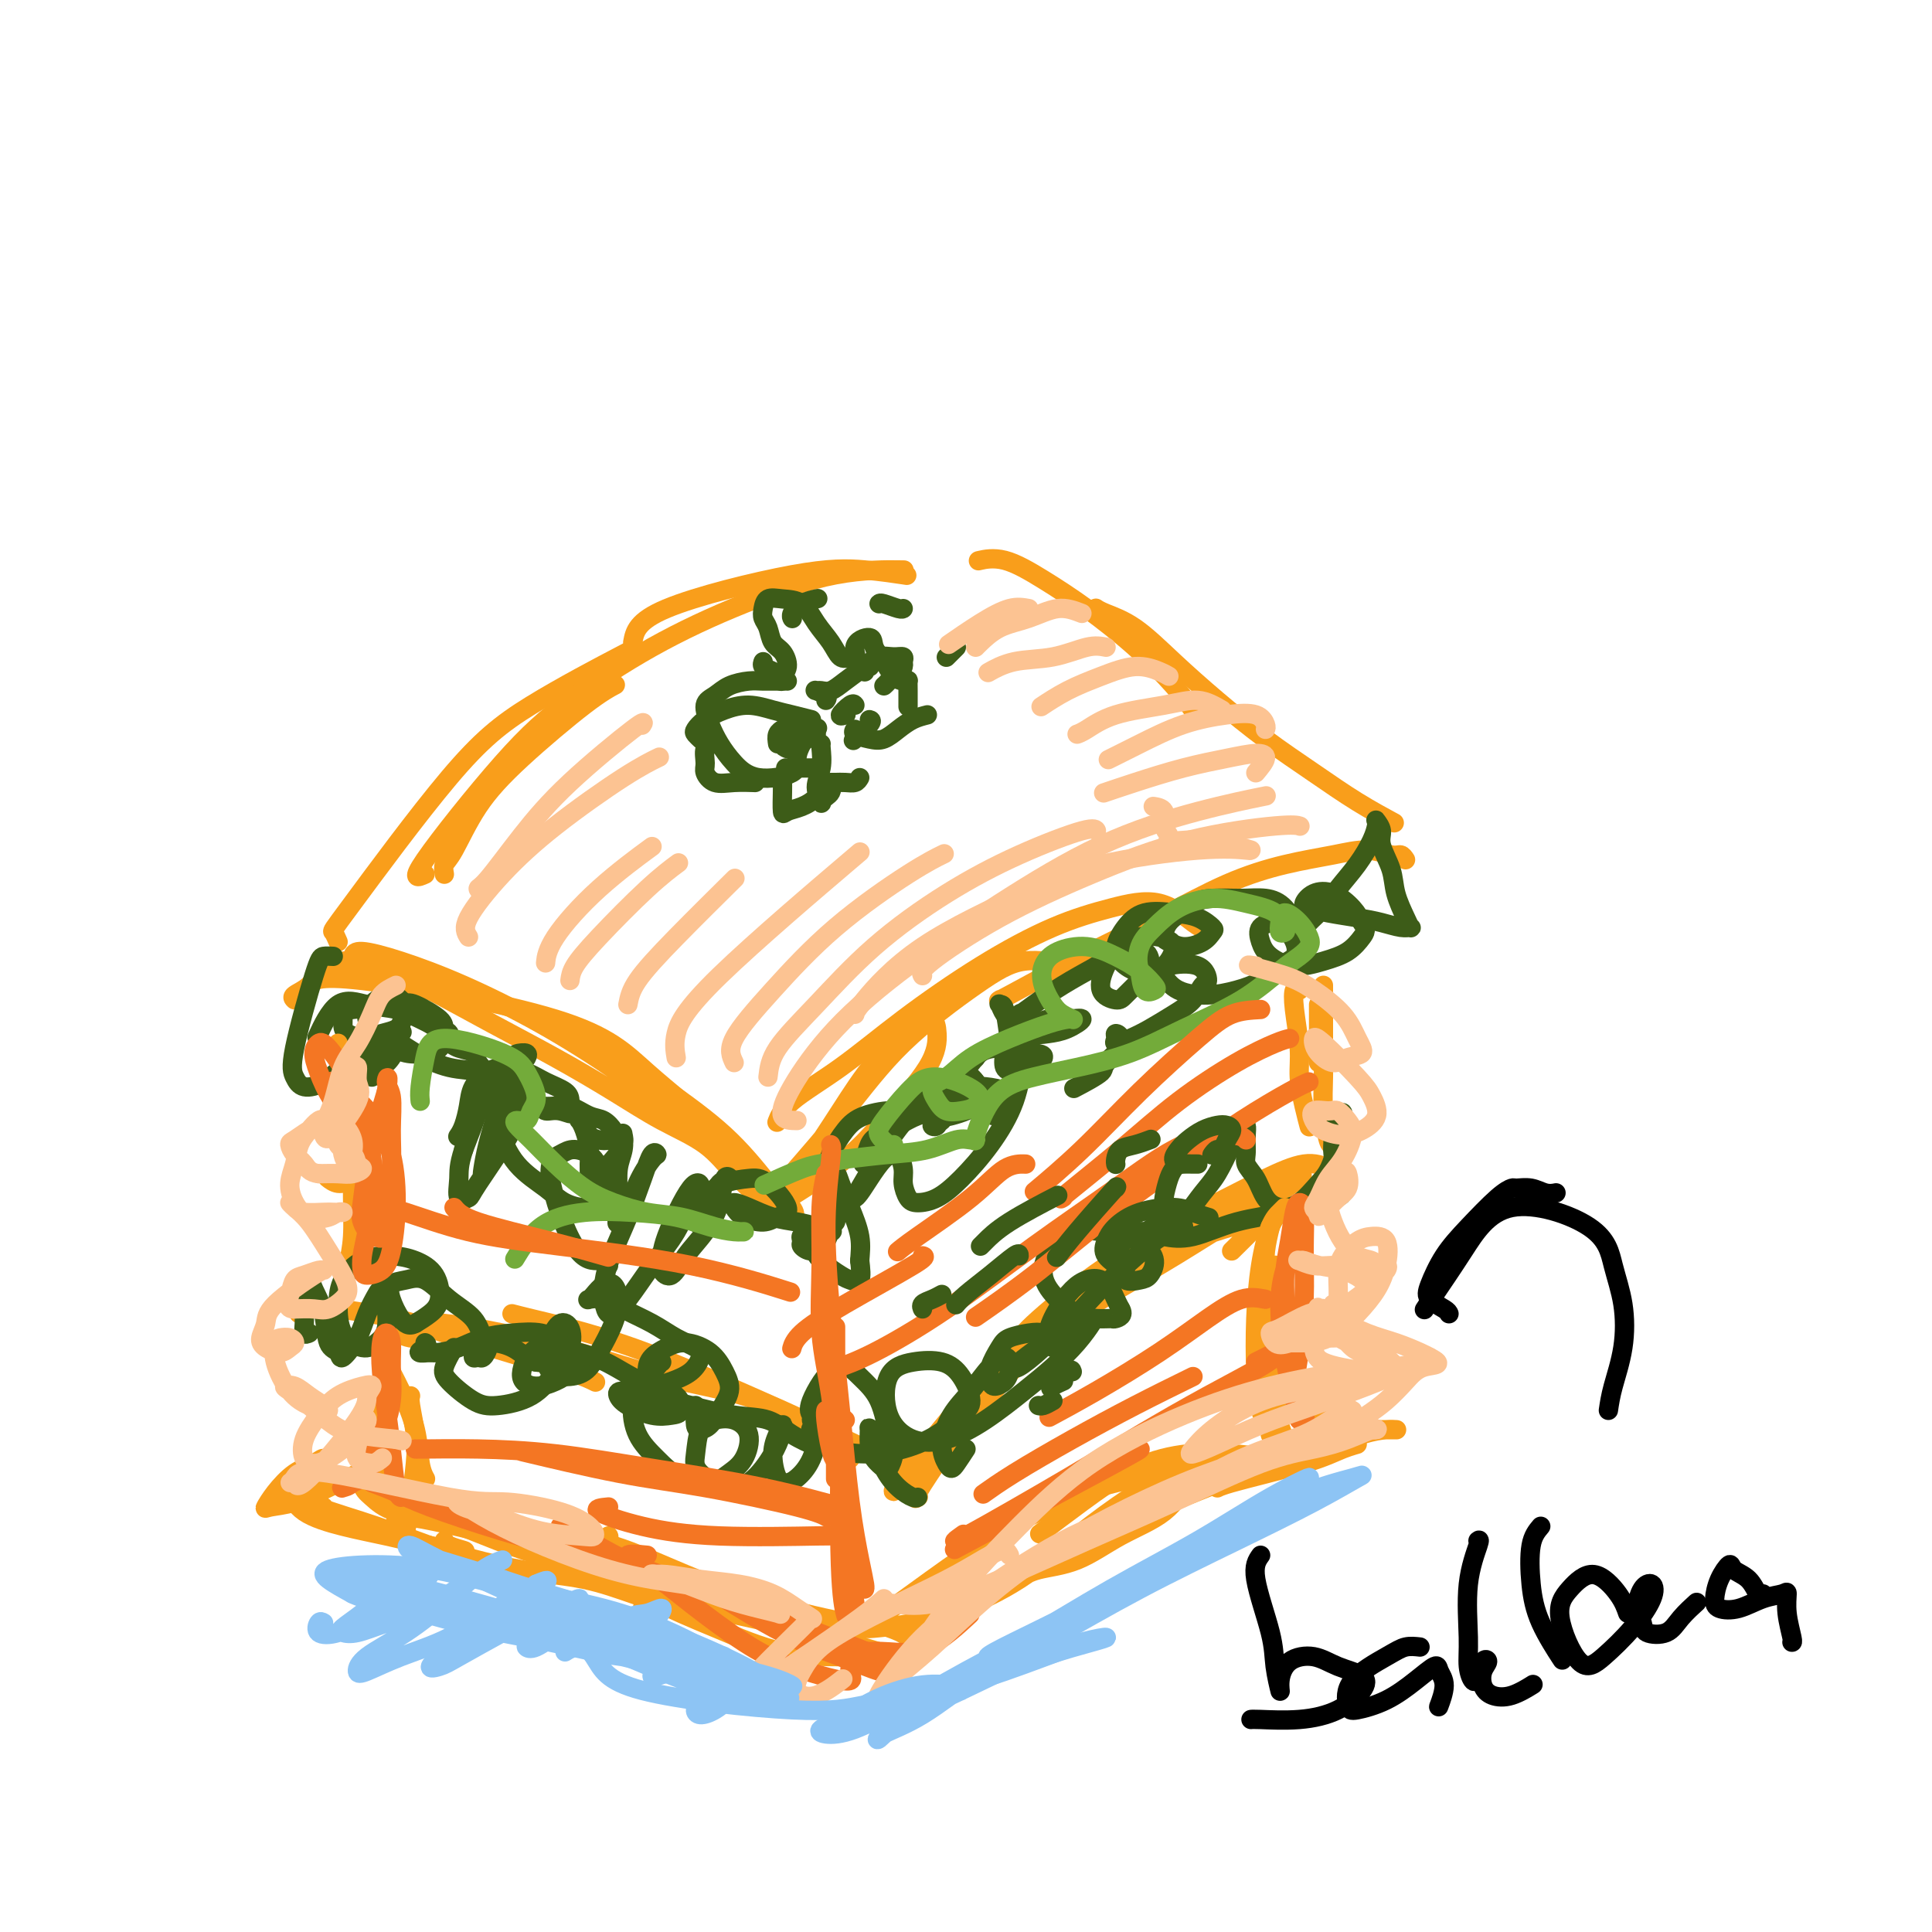 <svg viewBox='0 0 400 400' version='1.1' xmlns='http://www.w3.org/2000/svg' xmlns:xlink='http://www.w3.org/1999/xlink'><g fill='none' stroke='rgb(249,158,27)' stroke-width='4' stroke-linecap='round' stroke-linejoin='round'><path d='M70,195c-0.368,-0.854 -0.737,-1.709 -1,-2c-0.263,-0.291 -0.421,-0.020 4,-6c4.421,-5.980 13.422,-18.211 20,-26c6.578,-7.789 10.732,-11.135 17,-15c6.268,-3.865 14.648,-8.247 18,-10c3.352,-1.753 1.676,-0.876 0,0'/><path d='M88,181c-1.493,0.676 -2.986,1.351 0,-3c2.986,-4.351 10.451,-13.730 16,-20c5.549,-6.270 9.180,-9.431 14,-13c4.820,-3.569 10.827,-7.545 17,-11c6.173,-3.455 12.510,-6.390 19,-9c6.490,-2.610 13.132,-4.895 19,-6c5.868,-1.105 10.962,-1.030 13,-1c2.038,0.030 1.019,0.015 0,0'/><path d='M131,133c0.405,-2.204 0.810,-4.408 7,-7c6.190,-2.592 18.164,-5.571 26,-7c7.836,-1.429 11.533,-1.308 15,-1c3.467,0.308 6.705,0.802 8,1c1.295,0.198 0.648,0.099 0,0'/><path d='M203,116c-0.379,0.086 -0.758,0.172 0,0c0.758,-0.172 2.652,-0.603 5,0c2.348,0.603 5.148,2.239 8,4c2.852,1.761 5.756,3.646 9,6c3.244,2.354 6.828,5.177 10,8c3.172,2.823 5.931,5.645 8,8c2.069,2.355 3.448,4.244 4,5c0.552,0.756 0.276,0.378 0,0'/><path d='M227,126c-0.094,-0.065 -0.189,-0.131 0,0c0.189,0.131 0.661,0.458 2,1c1.339,0.542 3.545,1.297 6,3c2.455,1.703 5.161,4.352 8,7c2.839,2.648 5.813,5.295 9,8c3.187,2.705 6.589,5.468 10,8c3.411,2.532 6.832,4.833 10,7c3.168,2.167 6.084,4.199 9,6c2.916,1.801 5.833,3.372 7,4c1.167,0.628 0.583,0.314 0,0'/><path d='M291,178c-0.307,-0.458 -0.615,-0.917 -1,-1c-0.385,-0.083 -0.848,0.208 -2,0c-1.152,-0.208 -2.993,-0.915 -5,-1c-2.007,-0.085 -4.180,0.451 -7,1c-2.820,0.549 -6.287,1.111 -10,2c-3.713,0.889 -7.671,2.105 -12,4c-4.329,1.895 -9.030,4.469 -14,7c-4.970,2.531 -10.208,5.019 -16,8c-5.792,2.981 -12.136,6.457 -15,8c-2.864,1.543 -2.247,1.155 -2,1c0.247,-0.155 0.123,-0.078 0,0'/><path d='M249,192c-0.283,0.040 -0.567,0.081 -2,-1c-1.433,-1.081 -4.016,-3.283 -7,-4c-2.984,-0.717 -6.369,0.053 -10,1c-3.631,0.947 -7.508,2.073 -12,4c-4.492,1.927 -9.600,4.657 -15,8c-5.400,3.343 -11.093,7.299 -16,11c-4.907,3.701 -9.026,7.147 -13,10c-3.974,2.853 -7.801,5.114 -10,7c-2.199,1.886 -2.771,3.396 -3,4c-0.229,0.604 -0.114,0.302 0,0'/><path d='M222,200c-3.472,-0.714 -6.945,-1.428 -10,-1c-3.055,0.428 -5.694,1.999 -10,5c-4.306,3.001 -10.279,7.434 -15,12c-4.721,4.566 -8.189,9.267 -12,14c-3.811,4.733 -7.963,9.500 -11,13c-3.037,3.500 -4.957,5.734 -6,7c-1.043,1.266 -1.208,1.566 0,1c1.208,-0.566 3.788,-1.996 7,-4c3.212,-2.004 7.055,-4.582 10,-7c2.945,-2.418 4.991,-4.674 8,-8c3.009,-3.326 6.981,-7.720 9,-11c2.019,-3.280 2.083,-5.447 2,-7c-0.083,-1.553 -0.315,-2.492 -1,-3c-0.685,-0.508 -1.822,-0.584 -4,1c-2.178,1.584 -5.396,4.827 -8,8c-2.604,3.173 -4.593,6.276 -7,10c-2.407,3.724 -5.233,8.070 -8,12c-2.767,3.930 -5.476,7.443 -7,9c-1.524,1.557 -1.864,1.159 -2,1c-0.136,-0.159 -0.068,-0.080 0,0'/><path d='M61,207c-0.297,-0.274 -0.594,-0.547 0,-1c0.594,-0.453 2.080,-1.084 3,-2c0.920,-0.916 1.273,-2.115 11,-1c9.727,1.115 28.827,4.545 40,8c11.173,3.455 14.417,6.936 19,11c4.583,4.064 10.503,8.709 14,12c3.497,3.291 4.571,5.226 5,6c0.429,0.774 0.215,0.387 0,0'/><path d='M73,198c0.231,-0.546 0.462,-1.092 2,-1c1.538,0.092 4.383,0.822 8,2c3.617,1.178 8.006,2.802 13,5c4.994,2.198 10.595,4.968 16,8c5.405,3.032 10.616,6.326 16,10c5.384,3.674 10.942,7.729 15,11c4.058,3.271 6.614,5.759 9,8c2.386,2.241 4.600,4.237 6,6c1.400,1.763 1.985,3.295 2,4c0.015,0.705 -0.540,0.585 -1,0c-0.460,-0.585 -0.823,-1.634 -2,-3c-1.177,-1.366 -3.166,-3.049 -5,-5c-1.834,-1.951 -3.513,-4.172 -6,-6c-2.487,-1.828 -5.780,-3.264 -9,-5c-3.220,-1.736 -6.365,-3.771 -10,-6c-3.635,-2.229 -7.761,-4.651 -12,-7c-4.239,-2.349 -8.593,-4.625 -13,-7c-4.407,-2.375 -8.867,-4.848 -13,-7c-4.133,-2.152 -7.938,-3.984 -11,-5c-3.062,-1.016 -5.380,-1.215 -7,-1c-1.620,0.215 -2.541,0.846 -3,1c-0.459,0.154 -0.455,-0.169 0,0c0.455,0.169 1.363,0.831 3,1c1.637,0.169 4.003,-0.153 7,0c2.997,0.153 6.623,0.781 11,2c4.377,1.219 9.504,3.028 15,5c5.496,1.972 11.360,4.106 17,7c5.640,2.894 11.057,6.548 16,10c4.943,3.452 9.412,6.700 13,10c3.588,3.300 6.294,6.650 9,10'/><path d='M159,245c7.022,6.222 5.578,6.778 5,7c-0.578,0.222 -0.289,0.111 0,0'/></g>
<g fill='none' stroke='rgb(61,92,24)' stroke-width='4' stroke-linecap='round' stroke-linejoin='round'><path d='M69,198c-0.738,-0.042 -1.475,-0.084 -2,0c-0.525,0.084 -0.836,0.294 -2,4c-1.164,3.706 -3.180,10.906 -4,15c-0.820,4.094 -0.444,5.080 0,6c0.444,0.920 0.955,1.773 2,2c1.045,0.227 2.624,-0.170 4,-1c1.376,-0.830 2.551,-2.091 4,-3c1.449,-0.909 3.173,-1.467 4,-2c0.827,-0.533 0.757,-1.043 1,-1c0.243,0.043 0.798,0.637 1,1c0.202,0.363 0.051,0.495 0,1c-0.051,0.505 -0.000,1.384 0,2c0.000,0.616 -0.049,0.971 0,1c0.049,0.029 0.197,-0.267 1,-1c0.803,-0.733 2.262,-1.902 3,-3c0.738,-1.098 0.755,-2.123 1,-3c0.245,-0.877 0.718,-1.605 1,-2c0.282,-0.395 0.374,-0.458 0,0c-0.374,0.458 -1.214,1.436 -2,2c-0.786,0.564 -1.518,0.713 -2,1c-0.482,0.287 -0.713,0.712 -1,1c-0.287,0.288 -0.631,0.441 -1,-1c-0.369,-1.441 -0.762,-4.475 -1,-6c-0.238,-1.525 -0.322,-1.542 0,-2c0.322,-0.458 1.050,-1.358 2,-2c0.950,-0.642 2.121,-1.028 3,-1c0.879,0.028 1.468,0.469 2,1c0.532,0.531 1.009,1.152 1,2c-0.009,0.848 -0.505,1.924 -1,3'/><path d='M83,212c-0.475,1.311 -2.663,1.588 -4,2c-1.337,0.412 -1.823,0.959 -3,1c-1.177,0.041 -3.044,-0.423 -4,-1c-0.956,-0.577 -1.000,-1.267 -1,-2c-0.000,-0.733 0.042,-1.507 0,-2c-0.042,-0.493 -0.170,-0.703 2,-1c2.170,-0.297 6.639,-0.679 9,-1c2.361,-0.321 2.615,-0.581 4,0c1.385,0.581 3.901,2.002 5,3c1.099,0.998 0.780,1.573 1,2c0.220,0.427 0.978,0.706 1,1c0.022,0.294 -0.691,0.603 -1,1c-0.309,0.397 -0.214,0.883 0,1c0.214,0.117 0.546,-0.135 1,0c0.454,0.135 1.029,0.657 2,1c0.971,0.343 2.338,0.506 3,1c0.662,0.494 0.619,1.319 1,2c0.381,0.681 1.184,1.219 1,2c-0.184,0.781 -1.357,1.805 -2,3c-0.643,1.195 -0.756,2.562 -1,4c-0.244,1.438 -0.620,2.948 -1,4c-0.380,1.052 -0.764,1.645 -1,2c-0.236,0.355 -0.326,0.473 0,0c0.326,-0.473 1.066,-1.535 2,-3c0.934,-1.465 2.063,-3.333 3,-5c0.937,-1.667 1.682,-3.135 2,-4c0.318,-0.865 0.209,-1.129 0,-1c-0.209,0.129 -0.518,0.650 -1,2c-0.482,1.350 -1.138,3.529 -2,6c-0.862,2.471 -1.931,5.236 -3,8'/><path d='M96,238c-1.123,3.439 -0.931,4.536 -1,6c-0.069,1.464 -0.398,3.295 0,4c0.398,0.705 1.523,0.284 2,0c0.477,-0.284 0.308,-0.430 2,-3c1.692,-2.570 5.247,-7.566 7,-11c1.753,-3.434 1.704,-5.308 2,-7c0.296,-1.692 0.938,-3.201 1,-4c0.062,-0.799 -0.456,-0.886 -1,0c-0.544,0.886 -1.113,2.745 -2,5c-0.887,2.255 -2.092,4.906 -3,7c-0.908,2.094 -1.520,3.630 -2,5c-0.480,1.370 -0.829,2.572 -1,3c-0.171,0.428 -0.163,0.080 0,-1c0.163,-1.080 0.480,-2.892 1,-5c0.520,-2.108 1.243,-4.512 2,-7c0.757,-2.488 1.550,-5.059 2,-7c0.450,-1.941 0.559,-3.251 1,-4c0.441,-0.749 1.215,-0.936 2,-1c0.785,-0.064 1.582,-0.006 1,1c-0.582,1.006 -2.541,2.959 -4,4c-1.459,1.041 -2.417,1.171 -3,1c-0.583,-0.171 -0.790,-0.642 -1,-1c-0.210,-0.358 -0.424,-0.601 0,-1c0.424,-0.399 1.487,-0.952 3,-1c1.513,-0.048 3.477,0.410 5,1c1.523,0.590 2.604,1.313 4,2c1.396,0.687 3.107,1.339 4,2c0.893,0.661 0.970,1.332 1,2c0.030,0.668 0.015,1.334 0,2'/><path d='M118,230c1.108,1.221 -0.622,0.275 -2,0c-1.378,-0.275 -2.404,0.121 -3,0c-0.596,-0.121 -0.764,-0.757 -1,-1c-0.236,-0.243 -0.541,-0.091 0,0c0.541,0.091 1.928,0.122 3,0c1.072,-0.122 1.829,-0.398 3,0c1.171,0.398 2.756,1.469 4,2c1.244,0.531 2.145,0.521 3,1c0.855,0.479 1.662,1.447 2,2c0.338,0.553 0.207,0.692 0,1c-0.207,0.308 -0.490,0.787 -1,1c-0.510,0.213 -1.248,0.161 -2,0c-0.752,-0.161 -1.519,-0.431 -2,-1c-0.481,-0.569 -0.675,-1.436 -1,-2c-0.325,-0.564 -0.781,-0.826 -1,-1c-0.219,-0.174 -0.202,-0.260 0,0c0.202,0.260 0.589,0.865 1,2c0.411,1.135 0.847,2.800 1,4c0.153,1.200 0.022,1.934 0,3c-0.022,1.066 0.064,2.462 0,3c-0.064,0.538 -0.280,0.218 0,0c0.280,-0.218 1.056,-0.334 2,-1c0.944,-0.666 2.058,-1.883 3,-3c0.942,-1.117 1.713,-2.135 2,-3c0.287,-0.865 0.091,-1.578 0,-2c-0.091,-0.422 -0.077,-0.552 0,0c0.077,0.552 0.217,1.786 0,3c-0.217,1.214 -0.790,2.408 -1,4c-0.210,1.592 -0.057,3.582 0,5c0.057,1.418 0.016,2.262 0,3c-0.016,0.738 -0.008,1.369 0,2'/><path d='M128,252c-0.255,2.381 -0.393,0.835 0,0c0.393,-0.835 1.318,-0.959 2,-2c0.682,-1.041 1.120,-2.999 2,-5c0.880,-2.001 2.203,-4.046 3,-5c0.797,-0.954 1.070,-0.816 1,-1c-0.070,-0.184 -0.482,-0.688 -1,0c-0.518,0.688 -1.143,2.569 -2,5c-0.857,2.431 -1.945,5.412 -3,8c-1.055,2.588 -2.076,4.781 -3,7c-0.924,2.219 -1.752,4.462 -2,7c-0.248,2.538 0.082,5.371 1,6c0.918,0.629 2.422,-0.947 4,-3c1.578,-2.053 3.229,-4.583 5,-7c1.771,-2.417 3.662,-4.720 5,-7c1.338,-2.280 2.124,-4.538 3,-6c0.876,-1.462 1.841,-2.127 2,-3c0.159,-0.873 -0.488,-1.954 -2,0c-1.512,1.954 -3.889,6.943 -5,10c-1.111,3.057 -0.955,4.182 -1,5c-0.045,0.818 -0.292,1.330 0,2c0.292,0.670 1.124,1.499 2,1c0.876,-0.499 1.795,-2.326 3,-4c1.205,-1.674 2.695,-3.194 4,-5c1.305,-1.806 2.424,-3.897 3,-6c0.576,-2.103 0.607,-4.218 1,-5c0.393,-0.782 1.147,-0.230 1,0c-0.147,0.230 -1.193,0.139 -2,1c-0.807,0.861 -1.373,2.675 -2,4c-0.627,1.325 -1.313,2.163 -2,3'/><path d='M145,252c-0.980,1.472 -0.930,1.151 -1,1c-0.070,-0.151 -0.261,-0.132 0,-1c0.261,-0.868 0.972,-2.622 2,-4c1.028,-1.378 2.371,-2.381 4,-3c1.629,-0.619 3.543,-0.855 5,-1c1.457,-0.145 2.458,-0.199 4,1c1.542,1.199 3.625,3.649 4,5c0.375,1.351 -0.959,1.601 -2,2c-1.041,0.399 -1.788,0.946 -3,1c-1.212,0.054 -2.888,-0.385 -4,-1c-1.112,-0.615 -1.659,-1.405 -2,-2c-0.341,-0.595 -0.475,-0.994 0,-1c0.475,-0.006 1.560,0.381 3,1c1.440,0.619 3.234,1.470 5,2c1.766,0.530 3.503,0.737 5,1c1.497,0.263 2.753,0.581 4,1c1.247,0.419 2.486,0.940 3,1c0.514,0.060 0.302,-0.341 0,0c-0.302,0.341 -0.693,1.424 -1,2c-0.307,0.576 -0.529,0.647 -1,1c-0.471,0.353 -1.192,0.990 -2,1c-0.808,0.010 -1.705,-0.605 -2,-1c-0.295,-0.395 0.012,-0.568 0,-1c-0.012,-0.432 -0.341,-1.122 0,-1c0.341,0.122 1.353,1.055 2,2c0.647,0.945 0.930,1.902 2,3c1.070,1.098 2.926,2.335 4,3c1.074,0.665 1.366,0.756 2,1c0.634,0.244 1.610,0.641 2,0c0.390,-0.641 0.195,-2.321 0,-4'/><path d='M178,261c0.092,-1.458 0.322,-3.103 0,-5c-0.322,-1.897 -1.198,-4.047 -2,-6c-0.802,-1.953 -1.532,-3.710 -2,-5c-0.468,-1.290 -0.676,-2.115 -1,-2c-0.324,0.115 -0.766,1.168 -1,2c-0.234,0.832 -0.262,1.441 0,2c0.262,0.559 0.813,1.067 1,2c0.187,0.933 0.011,2.291 0,3c-0.011,0.709 0.142,0.768 0,1c-0.142,0.232 -0.579,0.638 -1,0c-0.421,-0.638 -0.825,-2.321 -1,-4c-0.175,-1.679 -0.121,-3.355 0,-5c0.121,-1.645 0.307,-3.259 1,-5c0.693,-1.741 1.892,-3.608 3,-5c1.108,-1.392 2.124,-2.310 4,-3c1.876,-0.690 4.611,-1.151 6,-1c1.389,0.151 1.433,0.915 1,2c-0.433,1.085 -1.343,2.491 -2,4c-0.657,1.509 -1.061,3.120 -2,4c-0.939,0.880 -2.411,1.029 -3,1c-0.589,-0.029 -0.294,-0.235 0,-1c0.294,-0.765 0.587,-2.090 1,-3c0.413,-0.910 0.948,-1.406 2,-2c1.052,-0.594 2.623,-1.285 4,-2c1.377,-0.715 2.561,-1.453 4,-2c1.439,-0.547 3.131,-0.904 4,-1c0.869,-0.096 0.913,0.067 1,0c0.087,-0.067 0.216,-0.364 0,0c-0.216,0.364 -0.776,1.390 -1,2c-0.224,0.610 -0.112,0.805 0,1'/><path d='M194,233c-0.325,0.480 -1.137,0.180 -1,0c0.137,-0.180 1.222,-0.241 2,-1c0.778,-0.759 1.248,-2.215 2,-3c0.752,-0.785 1.785,-0.899 2,-2c0.215,-1.101 -0.388,-3.189 -1,-4c-0.612,-0.811 -1.233,-0.343 -2,0c-0.767,0.343 -1.679,0.562 -2,1c-0.321,0.438 -0.052,1.095 0,2c0.052,0.905 -0.115,2.057 0,3c0.115,0.943 0.512,1.675 1,2c0.488,0.325 1.068,0.241 2,0c0.932,-0.241 2.216,-0.639 3,-1c0.784,-0.361 1.069,-0.685 1,-1c-0.069,-0.315 -0.492,-0.620 -1,-1c-0.508,-0.380 -1.101,-0.833 -2,-1c-0.899,-0.167 -2.103,-0.048 -3,0c-0.897,0.048 -1.486,0.023 -2,0c-0.514,-0.023 -0.953,-0.045 -1,0c-0.047,0.045 0.299,0.158 1,0c0.701,-0.158 1.757,-0.585 3,-1c1.243,-0.415 2.671,-0.816 4,-1c1.329,-0.184 2.557,-0.150 4,0c1.443,0.150 3.099,0.417 4,1c0.901,0.583 1.047,1.483 1,2c-0.047,0.517 -0.287,0.652 -1,1c-0.713,0.348 -1.898,0.911 -3,1c-1.102,0.089 -2.120,-0.296 -3,-1c-0.880,-0.704 -1.622,-1.728 -2,-3c-0.378,-1.272 -0.394,-2.792 0,-4c0.394,-1.208 1.197,-2.104 2,-3'/><path d='M202,219c1.026,-1.521 2.592,-1.822 4,-2c1.408,-0.178 2.659,-0.233 4,0c1.341,0.233 2.772,0.755 4,1c1.228,0.245 2.252,0.213 2,1c-0.252,0.787 -1.780,2.392 -3,3c-1.220,0.608 -2.133,0.220 -3,0c-0.867,-0.220 -1.688,-0.273 -2,-1c-0.312,-0.727 -0.114,-2.128 0,-3c0.114,-0.872 0.145,-1.216 1,-2c0.855,-0.784 2.532,-2.007 4,-3c1.468,-0.993 2.725,-1.755 4,-2c1.275,-0.245 2.567,0.027 4,0c1.433,-0.027 3.005,-0.353 3,0c-0.005,0.353 -1.587,1.385 -3,2c-1.413,0.615 -2.655,0.812 -4,1c-1.345,0.188 -2.792,0.366 -4,0c-1.208,-0.366 -2.177,-1.276 -3,-2c-0.823,-0.724 -1.500,-1.261 -2,-2c-0.500,-0.739 -0.823,-1.679 -1,-2c-0.177,-0.321 -0.207,-0.022 0,0c0.207,0.022 0.651,-0.234 1,1c0.349,1.234 0.603,3.957 1,6c0.397,2.043 0.937,3.406 1,5c0.063,1.594 -0.350,3.417 -1,5c-0.650,1.583 -1.536,2.924 -2,4c-0.464,1.076 -0.506,1.886 -1,2c-0.494,0.114 -1.441,-0.469 -2,-1c-0.559,-0.531 -0.731,-1.009 -1,-2c-0.269,-0.991 -0.634,-2.496 -1,-4'/><path d='M202,224c-0.919,-1.406 -2.216,-1.922 -3,-2c-0.784,-0.078 -1.056,0.281 -2,1c-0.944,0.719 -2.561,1.799 -4,3c-1.439,1.201 -2.702,2.522 -4,4c-1.298,1.478 -2.633,3.112 -4,5c-1.367,1.888 -2.768,4.029 -4,6c-1.232,1.971 -2.296,3.771 -3,5c-0.704,1.229 -1.047,1.885 -1,2c0.047,0.115 0.485,-0.311 1,-1c0.515,-0.689 1.109,-1.640 2,-3c0.891,-1.360 2.080,-3.130 3,-4c0.920,-0.870 1.569,-0.839 2,-1c0.431,-0.161 0.642,-0.512 1,0c0.358,0.512 0.864,1.887 1,3c0.136,1.113 -0.097,1.963 0,3c0.097,1.037 0.524,2.262 1,3c0.476,0.738 1.003,0.988 2,1c0.997,0.012 2.466,-0.214 4,-1c1.534,-0.786 3.134,-2.132 5,-4c1.866,-1.868 4.000,-4.259 6,-7c2.000,-2.741 3.868,-5.831 5,-9c1.132,-3.169 1.530,-6.416 2,-9c0.470,-2.584 1.012,-4.506 1,-6c-0.012,-1.494 -0.577,-2.560 -1,-3c-0.423,-0.440 -0.705,-0.256 -1,0c-0.295,0.256 -0.601,0.582 -1,1c-0.399,0.418 -0.889,0.927 -1,1c-0.111,0.073 0.156,-0.290 1,-1c0.844,-0.710 2.266,-1.768 4,-3c1.734,-1.232 3.781,-2.638 6,-4c2.219,-1.362 4.609,-2.681 7,-4'/><path d='M227,200c3.923,-2.497 4.729,-2.740 6,-3c1.271,-0.260 3.005,-0.538 4,0c0.995,0.538 1.250,1.892 1,3c-0.250,1.108 -1.004,1.970 -2,3c-0.996,1.030 -2.234,2.228 -3,3c-0.766,0.772 -1.059,1.117 -2,1c-0.941,-0.117 -2.532,-0.698 -3,-2c-0.468,-1.302 0.185,-3.326 1,-5c0.815,-1.674 1.793,-2.998 3,-4c1.207,-1.002 2.644,-1.680 4,-2c1.356,-0.320 2.632,-0.280 4,0c1.368,0.280 2.830,0.802 3,2c0.170,1.198 -0.951,3.073 -2,4c-1.049,0.927 -2.028,0.905 -3,1c-0.972,0.095 -1.939,0.305 -3,0c-1.061,-0.305 -2.217,-1.126 -3,-2c-0.783,-0.874 -1.192,-1.802 -1,-3c0.192,-1.198 0.987,-2.668 2,-4c1.013,-1.332 2.244,-2.527 4,-3c1.756,-0.473 4.035,-0.226 6,0c1.965,0.226 3.614,0.429 5,1c1.386,0.571 2.508,1.509 3,2c0.492,0.491 0.352,0.537 0,1c-0.352,0.463 -0.917,1.345 -2,2c-1.083,0.655 -2.685,1.084 -4,1c-1.315,-0.084 -2.342,-0.682 -3,-1c-0.658,-0.318 -0.946,-0.355 -1,-1c-0.054,-0.645 0.128,-1.899 1,-3c0.872,-1.101 2.436,-2.051 4,-3'/><path d='M246,188c1.454,-1.540 3.089,-1.889 5,-2c1.911,-0.111 4.097,0.018 6,0c1.903,-0.018 3.524,-0.181 5,0c1.476,0.181 2.806,0.706 4,2c1.194,1.294 2.252,3.355 3,4c0.748,0.645 1.188,-0.127 2,-1c0.812,-0.873 1.997,-1.848 3,-3c1.003,-1.152 1.824,-2.480 3,-4c1.176,-1.520 2.706,-3.232 4,-5c1.294,-1.768 2.351,-3.593 3,-5c0.649,-1.407 0.890,-2.398 1,-3c0.110,-0.602 0.089,-0.815 0,-1c-0.089,-0.185 -0.246,-0.340 0,0c0.246,0.340 0.896,1.176 1,2c0.104,0.824 -0.337,1.636 0,3c0.337,1.364 1.450,3.279 2,5c0.550,1.721 0.535,3.246 1,5c0.465,1.754 1.409,3.735 2,5c0.591,1.265 0.828,1.814 1,2c0.172,0.186 0.280,0.008 0,0c-0.280,-0.008 -0.946,0.152 -2,0c-1.054,-0.152 -2.494,-0.617 -4,-1c-1.506,-0.383 -3.079,-0.684 -5,-1c-1.921,-0.316 -4.192,-0.647 -6,-1c-1.808,-0.353 -3.154,-0.727 -4,-1c-0.846,-0.273 -1.191,-0.446 -1,-1c0.191,-0.554 0.917,-1.489 2,-2c1.083,-0.511 2.522,-0.599 4,0c1.478,0.599 2.994,1.885 4,3c1.006,1.115 1.503,2.057 2,3'/><path d='M282,191c1.050,1.452 0.674,2.083 0,3c-0.674,0.917 -1.648,2.122 -3,3c-1.352,0.878 -3.083,1.430 -5,2c-1.917,0.570 -4.021,1.157 -6,1c-1.979,-0.157 -3.835,-1.060 -5,-2c-1.165,-0.940 -1.640,-1.918 -2,-3c-0.360,-1.082 -0.606,-2.270 0,-3c0.606,-0.730 2.063,-1.003 3,-1c0.937,0.003 1.354,0.284 2,1c0.646,0.716 1.522,1.869 2,3c0.478,1.131 0.559,2.241 0,3c-0.559,0.759 -1.759,1.169 -3,2c-1.241,0.831 -2.522,2.084 -4,3c-1.478,0.916 -3.154,1.496 -5,2c-1.846,0.504 -3.861,0.931 -6,1c-2.139,0.069 -4.401,-0.219 -6,-1c-1.599,-0.781 -2.536,-2.054 -3,-3c-0.464,-0.946 -0.455,-1.565 1,-2c1.455,-0.435 4.354,-0.686 6,0c1.646,0.686 2.037,2.309 2,3c-0.037,0.691 -0.501,0.451 -1,1c-0.499,0.549 -1.031,1.889 -2,3c-0.969,1.111 -2.375,1.994 -4,3c-1.625,1.006 -3.470,2.136 -5,3c-1.530,0.864 -2.745,1.462 -4,2c-1.255,0.538 -2.549,1.014 -3,1c-0.451,-0.014 -0.059,-0.519 0,-1c0.059,-0.481 -0.215,-0.937 0,-1c0.215,-0.063 0.919,0.268 1,1c0.081,0.732 -0.459,1.866 -1,3'/><path d='M231,218c-3.321,3.048 -2.125,3.167 -3,4c-0.875,0.833 -3.821,2.381 -5,3c-1.179,0.619 -0.589,0.310 0,0'/><path d='M126,262c-0.443,-0.470 -0.885,-0.939 -2,-1c-1.115,-0.061 -2.902,0.288 -5,-3c-2.098,-3.288 -4.506,-10.213 -5,-14c-0.494,-3.787 0.927,-4.435 2,-5c1.073,-0.565 1.797,-1.047 3,-1c1.203,0.047 2.884,0.624 4,2c1.116,1.376 1.666,3.552 2,5c0.334,1.448 0.452,2.169 0,3c-0.452,0.831 -1.475,1.773 -3,2c-1.525,0.227 -3.551,-0.261 -5,-1c-1.449,-0.739 -2.320,-1.729 -4,-3c-1.680,-1.271 -4.168,-2.825 -6,-5c-1.832,-2.175 -3.007,-4.972 -4,-8c-0.993,-3.028 -1.803,-6.286 -2,-8c-0.197,-1.714 0.218,-1.884 1,-2c0.782,-0.116 1.930,-0.176 3,0c1.070,0.176 2.063,0.590 3,1c0.937,0.410 1.818,0.816 2,1c0.182,0.184 -0.333,0.146 -1,0c-0.667,-0.146 -1.484,-0.401 -3,-1c-1.516,-0.599 -3.730,-1.542 -6,-2c-2.270,-0.458 -4.596,-0.431 -7,-1c-2.404,-0.569 -4.884,-1.735 -7,-3c-2.116,-1.265 -3.866,-2.628 -5,-3c-1.134,-0.372 -1.652,0.245 -1,1c0.652,0.755 2.474,1.646 4,2c1.526,0.354 2.757,0.172 4,0c1.243,-0.172 2.498,-0.335 3,-1c0.502,-0.665 0.251,-1.833 0,-3'/><path d='M91,214c-0.214,-1.186 -2.251,-2.152 -4,-3c-1.749,-0.848 -3.212,-1.578 -5,-2c-1.788,-0.422 -3.902,-0.536 -6,-1c-2.098,-0.464 -4.180,-1.279 -6,0c-1.820,1.279 -3.377,4.651 -4,6c-0.623,1.349 -0.311,0.674 0,0'/></g>
<g fill='none' stroke='rgb(115,171,58)' stroke-width='4' stroke-linecap='round' stroke-linejoin='round'><path d='M185,237c-0.198,0.176 -0.396,0.353 -1,0c-0.604,-0.353 -1.614,-1.235 -2,-2c-0.386,-0.765 -0.147,-1.414 1,-3c1.147,-1.586 3.202,-4.110 5,-6c1.798,-1.890 3.337,-3.146 6,-3c2.663,0.146 6.448,1.695 8,3c1.552,1.305 0.869,2.368 0,3c-0.869,0.632 -1.924,0.834 -3,1c-1.076,0.166 -2.174,0.295 -3,0c-0.826,-0.295 -1.379,-1.016 -2,-2c-0.621,-0.984 -1.310,-2.232 -1,-3c0.310,-0.768 1.621,-1.057 3,-2c1.379,-0.943 2.828,-2.540 5,-4c2.172,-1.460 5.067,-2.783 8,-4c2.933,-1.217 5.904,-2.329 8,-3c2.096,-0.671 3.316,-0.902 4,-1c0.684,-0.098 0.831,-0.062 1,0c0.169,0.062 0.359,0.152 0,0c-0.359,-0.152 -1.266,-0.544 -2,-1c-0.734,-0.456 -1.293,-0.975 -2,-2c-0.707,-1.025 -1.562,-2.557 -2,-4c-0.438,-1.443 -0.459,-2.799 0,-4c0.459,-1.201 1.398,-2.248 3,-3c1.602,-0.752 3.867,-1.207 6,-1c2.133,0.207 4.134,1.078 6,2c1.866,0.922 3.597,1.896 5,3c1.403,1.104 2.479,2.337 3,3c0.521,0.663 0.486,0.755 0,1c-0.486,0.245 -1.425,0.641 -2,0c-0.575,-0.641 -0.788,-2.321 -1,-4'/><path d='M236,201c-0.589,-1.409 -0.561,-3.433 0,-5c0.561,-1.567 1.656,-2.678 3,-4c1.344,-1.322 2.938,-2.855 5,-4c2.062,-1.145 4.592,-1.901 7,-2c2.408,-0.099 4.694,0.458 7,1c2.306,0.542 4.632,1.068 6,2c1.368,0.932 1.779,2.269 2,3c0.221,0.731 0.251,0.856 0,1c-0.251,0.144 -0.782,0.307 -1,0c-0.218,-0.307 -0.124,-1.085 0,-2c0.124,-0.915 0.277,-1.966 1,-2c0.723,-0.034 2.016,0.950 3,2c0.984,1.050 1.659,2.166 2,3c0.341,0.834 0.350,1.387 0,2c-0.350,0.613 -1.057,1.287 -2,2c-0.943,0.713 -2.122,1.465 -4,3c-1.878,1.535 -4.456,3.853 -8,6c-3.544,2.147 -8.054,4.124 -12,6c-3.946,1.876 -7.328,3.653 -11,5c-3.672,1.347 -7.635,2.266 -11,3c-3.365,0.734 -6.133,1.283 -9,2c-2.867,0.717 -5.833,1.602 -8,4c-2.167,2.398 -3.536,6.310 -4,8c-0.464,1.690 -0.024,1.160 0,1c0.024,-0.160 -0.366,0.051 -1,0c-0.634,-0.051 -1.510,-0.364 -3,0c-1.490,0.364 -3.593,1.406 -6,2c-2.407,0.594 -5.116,0.741 -8,1c-2.884,0.259 -5.942,0.629 -9,1'/><path d='M175,240c-5.798,1.048 -6.792,1.167 -9,2c-2.208,0.833 -5.631,2.381 -7,3c-1.369,0.619 -0.685,0.310 0,0'/><path d='M87,228c-0.080,-0.728 -0.160,-1.456 0,-3c0.160,-1.544 0.559,-3.904 1,-6c0.441,-2.096 0.924,-3.929 4,-4c3.076,-0.071 8.745,1.621 12,3c3.255,1.379 4.095,2.446 5,4c0.905,1.554 1.876,3.595 2,5c0.124,1.405 -0.600,2.174 -1,3c-0.400,0.826 -0.475,1.710 -1,2c-0.525,0.290 -1.499,-0.015 -2,0c-0.501,0.015 -0.527,0.349 0,1c0.527,0.651 1.608,1.617 3,3c1.392,1.383 3.094,3.182 5,5c1.906,1.818 4.017,3.657 6,5c1.983,1.343 3.837,2.192 6,3c2.163,0.808 4.633,1.575 7,2c2.367,0.425 4.630,0.507 7,1c2.370,0.493 4.846,1.398 7,2c2.154,0.602 3.987,0.901 5,1c1.013,0.099 1.206,-0.001 1,0c-0.206,0.001 -0.810,0.104 -2,0c-1.190,-0.104 -2.967,-0.415 -5,-1c-2.033,-0.585 -4.321,-1.445 -7,-2c-2.679,-0.555 -5.748,-0.806 -9,-1c-3.252,-0.194 -6.686,-0.330 -10,0c-3.314,0.330 -6.508,1.127 -9,3c-2.492,1.873 -4.284,4.821 -5,6c-0.716,1.179 -0.358,0.590 0,0'/></g>
<g fill='none' stroke='rgb(249,158,27)' stroke-width='4' stroke-linecap='round' stroke-linejoin='round'><path d='M70,216c-0.204,0.297 -0.409,0.595 0,2c0.409,1.405 1.430,3.918 2,7c0.570,3.082 0.689,6.733 1,10c0.311,3.267 0.815,6.149 1,8c0.185,1.851 0.053,2.672 0,3c-0.053,0.328 -0.026,0.164 0,0'/><path d='M70,243c0.000,0.423 0.000,0.845 0,1c0.000,0.155 0.000,0.042 0,0c0.000,-0.042 0.000,-0.012 0,0c0.000,0.012 0.000,0.006 0,0'/><path d='M68,244c-0.160,-0.127 -0.320,-0.255 0,0c0.320,0.255 1.119,0.891 2,1c0.881,0.109 1.844,-0.311 3,0c1.156,0.311 2.503,1.353 3,2c0.497,0.647 0.142,0.899 0,1c-0.142,0.101 -0.071,0.050 0,0'/><path d='M74,228c-0.424,0.581 -0.849,1.163 -1,3c-0.151,1.837 -0.030,4.930 0,8c0.030,3.070 -0.031,6.115 0,9c0.031,2.885 0.153,5.608 0,8c-0.153,2.392 -0.580,4.452 -1,6c-0.420,1.548 -0.834,2.585 -1,3c-0.166,0.415 -0.083,0.207 0,0'/><path d='M62,271c-0.126,0.524 -0.252,1.049 0,1c0.252,-0.049 0.882,-0.671 2,-1c1.118,-0.329 2.725,-0.366 6,0c3.275,0.366 8.220,1.135 12,2c3.780,0.865 6.397,1.826 10,3c3.603,1.174 8.193,2.562 13,4c4.807,1.438 9.833,2.926 13,4c3.167,1.074 4.476,1.736 5,2c0.524,0.264 0.262,0.132 0,0'/><path d='M85,277c-0.930,-0.206 -1.860,-0.412 -2,-1c-0.140,-0.588 0.508,-1.557 2,-2c1.492,-0.443 3.826,-0.360 7,0c3.174,0.360 7.189,0.998 12,2c4.811,1.002 10.420,2.368 16,4c5.580,1.632 11.131,3.530 17,5c5.869,1.470 12.056,2.513 17,4c4.944,1.487 8.645,3.418 12,5c3.355,1.582 6.363,2.816 8,4c1.637,1.184 1.902,2.319 2,3c0.098,0.681 0.028,0.909 0,1c-0.028,0.091 -0.014,0.046 0,0'/><path d='M106,272c1.086,0.281 2.171,0.562 4,1c1.829,0.438 4.401,1.033 8,2c3.599,0.967 8.224,2.307 13,4c4.776,1.693 9.704,3.739 15,6c5.296,2.261 10.960,4.735 16,7c5.040,2.265 9.455,4.320 13,6c3.545,1.680 6.218,2.987 9,4c2.782,1.013 5.672,1.734 7,2c1.328,0.266 1.094,0.076 1,0c-0.094,-0.076 -0.047,-0.038 0,0'/><path d='M269,205c-0.391,-0.248 -0.781,-0.497 -1,0c-0.219,0.497 -0.265,1.738 0,4c0.265,2.262 0.842,5.545 1,8c0.158,2.455 -0.101,4.083 0,6c0.101,1.917 0.563,4.122 1,6c0.437,1.878 0.848,3.429 1,4c0.152,0.571 0.043,0.163 0,0c-0.043,-0.163 -0.022,-0.082 0,0'/><path d='M274,204c0.002,1.488 0.004,2.977 0,5c-0.004,2.023 -0.012,4.581 0,7c0.012,2.419 0.046,4.699 0,7c-0.046,2.301 -0.170,4.623 0,7c0.170,2.377 0.634,4.808 1,6c0.366,1.192 0.634,1.144 1,1c0.366,-0.144 0.829,-0.385 1,-1c0.171,-0.615 0.049,-1.604 0,-2c-0.049,-0.396 -0.024,-0.198 0,0'/><path d='M273,208c0.000,4.000 0.000,8.000 0,10c0.000,2.000 0.000,2.000 0,2c0.000,-0.000 0.000,0.000 0,0'/><path d='M278,245c-0.299,-0.243 -0.597,-0.486 -1,-1c-0.403,-0.514 -0.909,-1.298 -2,-2c-1.091,-0.702 -2.767,-1.320 -5,-1c-2.233,0.320 -5.024,1.578 -8,3c-2.976,1.422 -6.139,3.008 -10,5c-3.861,1.992 -8.421,4.390 -13,7c-4.579,2.610 -9.176,5.432 -14,9c-4.824,3.568 -9.876,7.884 -12,10c-2.124,2.116 -1.321,2.033 -1,2c0.321,-0.033 0.161,-0.017 0,0'/><path d='M255,259c2.015,-1.987 4.029,-3.973 5,-5c0.971,-1.027 0.898,-1.094 0,-1c-0.898,0.094 -2.620,0.348 -5,1c-2.380,0.652 -5.416,1.700 -9,3c-3.584,1.300 -7.716,2.851 -12,5c-4.284,2.149 -8.721,4.895 -13,8c-4.279,3.105 -8.402,6.568 -12,10c-3.598,3.432 -6.673,6.835 -11,12c-4.327,5.165 -9.906,12.094 -12,15c-2.094,2.906 -0.704,1.789 1,0c1.704,-1.789 3.720,-4.250 6,-7c2.280,-2.750 4.822,-5.788 8,-9c3.178,-3.212 6.991,-6.599 11,-10c4.009,-3.401 8.213,-6.816 13,-10c4.787,-3.184 10.157,-6.136 15,-9c4.843,-2.864 9.161,-5.639 13,-8c3.839,-2.361 7.200,-4.306 10,-6c2.800,-1.694 5.038,-3.136 6,-4c0.962,-0.864 0.647,-1.152 0,-1c-0.647,0.152 -1.625,0.742 -4,2c-2.375,1.258 -6.146,3.184 -10,5c-3.854,1.816 -7.792,3.524 -12,6c-4.208,2.476 -8.688,5.722 -13,9c-4.312,3.278 -8.458,6.587 -13,11c-4.542,4.413 -9.479,9.928 -13,14c-3.521,4.072 -5.624,6.700 -8,10c-2.376,3.300 -5.024,7.273 -6,9c-0.976,1.727 -0.279,1.208 0,1c0.279,-0.208 0.139,-0.104 0,0'/></g>
<g fill='none' stroke='rgb(61,92,24)' stroke-width='4' stroke-linecap='round' stroke-linejoin='round'><path d='M64,276c-0.423,0.195 -0.846,0.389 -1,0c-0.154,-0.389 -0.038,-1.363 0,-2c0.038,-0.637 -0.002,-0.937 0,-2c0.002,-1.063 0.046,-2.888 0,-4c-0.046,-1.112 -0.182,-1.510 0,-2c0.182,-0.490 0.683,-1.072 1,-1c0.317,0.072 0.450,0.796 1,2c0.550,1.204 1.516,2.886 2,5c0.484,2.114 0.485,4.660 1,6c0.515,1.340 1.542,1.473 2,2c0.458,0.527 0.346,1.447 1,1c0.654,-0.447 2.074,-2.260 3,-4c0.926,-1.740 1.358,-3.405 2,-5c0.642,-1.595 1.494,-3.119 2,-4c0.506,-0.881 0.666,-1.120 1,-1c0.334,0.120 0.842,0.598 1,1c0.158,0.402 -0.035,0.728 0,2c0.035,1.272 0.296,3.489 0,5c-0.296,1.511 -1.150,2.317 -2,3c-0.850,0.683 -1.696,1.245 -3,1c-1.304,-0.245 -3.067,-1.296 -4,-3c-0.933,-1.704 -1.037,-4.062 -1,-6c0.037,-1.938 0.216,-3.454 1,-5c0.784,-1.546 2.173,-3.120 4,-4c1.827,-0.880 4.092,-1.067 6,-1c1.908,0.067 3.459,0.388 5,1c1.541,0.612 3.073,1.515 4,3c0.927,1.485 1.250,3.554 1,5c-0.250,1.446 -1.071,2.270 -2,3c-0.929,0.730 -1.964,1.365 -3,2'/><path d='M86,274c-1.341,0.744 -2.194,0.105 -3,-1c-0.806,-1.105 -1.564,-2.676 -2,-4c-0.436,-1.324 -0.548,-2.400 0,-3c0.548,-0.600 1.757,-0.725 3,-1c1.243,-0.275 2.520,-0.699 4,0c1.480,0.699 3.164,2.521 5,4c1.836,1.479 3.824,2.616 5,4c1.176,1.384 1.540,3.013 2,4c0.460,0.987 1.015,1.330 1,2c-0.015,0.670 -0.598,1.668 -1,2c-0.402,0.332 -0.621,0.000 -1,0c-0.379,-0.000 -0.919,0.332 -1,0c-0.081,-0.332 0.296,-1.329 1,-2c0.704,-0.671 1.734,-1.017 3,-1c1.266,0.017 2.766,0.397 4,1c1.234,0.603 2.201,1.430 3,2c0.799,0.570 1.431,0.885 2,1c0.569,0.115 1.076,0.031 1,0c-0.076,-0.031 -0.736,-0.009 -1,0c-0.264,0.009 -0.132,0.004 0,0'/><path d='M94,279c-0.835,1.462 -1.669,2.924 -2,4c-0.331,1.076 -0.157,1.766 1,3c1.157,1.234 3.298,3.013 5,4c1.702,0.987 2.965,1.183 5,1c2.035,-0.183 4.841,-0.745 7,-2c2.159,-1.255 3.672,-3.204 5,-5c1.328,-1.796 2.471,-3.439 3,-5c0.529,-1.561 0.445,-3.039 0,-4c-0.445,-0.961 -1.250,-1.406 -2,-1c-0.750,0.406 -1.446,1.663 -2,3c-0.554,1.337 -0.967,2.754 -1,4c-0.033,1.246 0.313,2.319 1,3c0.687,0.681 1.715,0.969 3,1c1.285,0.031 2.825,-0.195 4,-1c1.175,-0.805 1.983,-2.189 3,-4c1.017,-1.811 2.241,-4.048 3,-6c0.759,-1.952 1.051,-3.619 1,-5c-0.051,-1.381 -0.447,-2.475 -1,-3c-0.553,-0.525 -1.264,-0.482 -2,0c-0.736,0.482 -1.497,1.402 -2,2c-0.503,0.598 -0.747,0.873 -1,1c-0.253,0.127 -0.515,0.107 0,0c0.515,-0.107 1.808,-0.299 3,0c1.192,0.299 2.282,1.090 4,2c1.718,0.910 4.064,1.938 6,3c1.936,1.062 3.463,2.158 5,3c1.537,0.842 3.086,1.430 4,2c0.914,0.570 1.193,1.122 1,2c-0.193,0.878 -0.860,2.083 -2,3c-1.140,0.917 -2.754,1.548 -4,2c-1.246,0.452 -2.123,0.726 -3,1'/><path d='M136,287c-1.560,-0.060 -1.961,-1.710 -2,-3c-0.039,-1.290 0.283,-2.218 1,-3c0.717,-0.782 1.830,-1.417 3,-2c1.170,-0.583 2.399,-1.114 4,-1c1.601,0.114 3.576,0.874 5,2c1.424,1.126 2.298,2.617 3,4c0.702,1.383 1.232,2.657 1,4c-0.232,1.343 -1.225,2.756 -2,4c-0.775,1.244 -1.332,2.319 -2,3c-0.668,0.681 -1.447,0.967 -2,1c-0.553,0.033 -0.880,-0.187 -1,-1c-0.120,-0.813 -0.032,-2.219 0,-3c0.032,-0.781 0.009,-0.937 0,-1c-0.009,-0.063 -0.005,-0.031 0,0'/><path d='M137,282c-0.145,0.051 -0.290,0.102 -1,1c-0.710,0.898 -1.984,2.643 -3,4c-1.016,1.357 -1.773,2.327 -2,4c-0.227,1.673 0.077,4.050 1,6c0.923,1.950 2.463,3.472 4,5c1.537,1.528 3.069,3.063 5,4c1.931,0.937 4.261,1.277 6,1c1.739,-0.277 2.888,-1.171 4,-2c1.112,-0.829 2.186,-1.592 3,-3c0.814,-1.408 1.367,-3.461 1,-5c-0.367,-1.539 -1.655,-2.562 -3,-3c-1.345,-0.438 -2.746,-0.289 -4,0c-1.254,0.289 -2.362,0.718 -3,2c-0.638,1.282 -0.805,3.417 -1,5c-0.195,1.583 -0.416,2.614 1,4c1.416,1.386 4.471,3.127 7,3c2.529,-0.127 4.531,-2.120 6,-4c1.469,-1.880 2.403,-3.646 3,-5c0.597,-1.354 0.856,-2.296 1,-3c0.144,-0.704 0.174,-1.169 0,-1c-0.174,0.169 -0.553,0.972 -1,2c-0.447,1.028 -0.961,2.280 -1,4c-0.039,1.720 0.399,3.906 1,5c0.601,1.094 1.366,1.095 2,1c0.634,-0.095 1.137,-0.284 2,-1c0.863,-0.716 2.085,-1.957 3,-4c0.915,-2.043 1.524,-4.888 2,-7c0.476,-2.112 0.821,-3.492 1,-4c0.179,-0.508 0.194,-0.145 0,0c-0.194,0.145 -0.597,0.073 -1,0'/><path d='M170,291c0.612,-1.940 -0.357,0.710 -1,2c-0.643,1.290 -0.959,1.219 -1,1c-0.041,-0.219 0.195,-0.586 0,-1c-0.195,-0.414 -0.820,-0.876 0,-3c0.820,-2.124 3.086,-5.909 5,-7c1.914,-1.091 3.476,0.514 5,2c1.524,1.486 3.009,2.855 4,5c0.991,2.145 1.489,5.067 2,7c0.511,1.933 1.037,2.877 1,4c-0.037,1.123 -0.637,2.423 -1,3c-0.363,0.577 -0.490,0.429 -1,0c-0.510,-0.429 -1.402,-1.141 -2,-2c-0.598,-0.859 -0.901,-1.865 -1,-3c-0.099,-1.135 0.006,-2.400 0,-3c-0.006,-0.600 -0.125,-0.535 0,0c0.125,0.535 0.492,1.541 1,3c0.508,1.459 1.155,3.372 2,5c0.845,1.628 1.886,2.973 3,4c1.114,1.027 2.300,1.738 3,2c0.700,0.262 0.914,0.075 1,0c0.086,-0.075 0.043,-0.037 0,0'/><path d='M200,300c-0.752,1.146 -1.503,2.292 -2,3c-0.497,0.708 -0.738,0.978 -1,1c-0.262,0.022 -0.545,-0.203 -1,-1c-0.455,-0.797 -1.082,-2.165 -1,-4c0.082,-1.835 0.873,-4.136 2,-6c1.127,-1.864 2.590,-3.292 4,-5c1.410,-1.708 2.768,-3.695 4,-5c1.232,-1.305 2.337,-1.929 3,-2c0.663,-0.071 0.882,0.410 1,1c0.118,0.590 0.135,1.289 0,2c-0.135,0.711 -0.422,1.435 -1,2c-0.578,0.565 -1.447,0.972 -2,1c-0.553,0.028 -0.791,-0.322 -1,-1c-0.209,-0.678 -0.390,-1.685 0,-3c0.390,-1.315 1.351,-2.938 2,-4c0.649,-1.062 0.987,-1.564 2,-2c1.013,-0.436 2.700,-0.805 4,-1c1.300,-0.195 2.214,-0.217 3,0c0.786,0.217 1.445,0.674 2,1c0.555,0.326 1.005,0.523 1,1c-0.005,0.477 -0.466,1.235 -1,1c-0.534,-0.235 -1.143,-1.462 -1,-3c0.143,-1.538 1.036,-3.387 2,-5c0.964,-1.613 1.998,-2.990 3,-4c1.002,-1.010 1.970,-1.652 3,-2c1.030,-0.348 2.121,-0.403 3,0c0.879,0.403 1.544,1.262 2,2c0.456,0.738 0.702,1.354 1,2c0.298,0.646 0.649,1.323 1,2'/><path d='M232,271c0.882,1.383 -0.413,1.841 -1,2c-0.587,0.159 -0.467,0.019 -1,0c-0.533,-0.019 -1.719,0.084 -3,0c-1.281,-0.084 -2.658,-0.356 -4,-1c-1.342,-0.644 -2.650,-1.662 -4,-3c-1.350,-1.338 -2.742,-2.997 -3,-5c-0.258,-2.003 0.620,-4.349 2,-6c1.380,-1.651 3.264,-2.606 5,-3c1.736,-0.394 3.324,-0.229 5,0c1.676,0.229 3.439,0.520 5,1c1.561,0.480 2.919,1.150 4,2c1.081,0.850 1.884,1.880 2,3c0.116,1.120 -0.454,2.329 -1,3c-0.546,0.671 -1.068,0.804 -2,1c-0.932,0.196 -2.273,0.455 -3,0c-0.727,-0.455 -0.841,-1.623 -1,-3c-0.159,-1.377 -0.365,-2.961 0,-4c0.365,-1.039 1.301,-1.531 2,-2c0.699,-0.469 1.160,-0.913 2,-1c0.840,-0.087 2.058,0.183 3,0c0.942,-0.183 1.606,-0.818 2,-1c0.394,-0.182 0.517,0.088 1,0c0.483,-0.088 1.326,-0.536 2,-1c0.674,-0.464 1.178,-0.944 2,-2c0.822,-1.056 1.961,-2.687 3,-4c1.039,-1.313 1.977,-2.308 3,-4c1.023,-1.692 2.130,-4.080 3,-6c0.870,-1.920 1.501,-3.370 2,-4c0.499,-0.630 0.865,-0.439 1,0c0.135,0.439 0.039,1.125 0,2c-0.039,0.875 -0.019,1.937 0,3'/><path d='M258,238c0.056,1.327 -0.303,2.145 0,3c0.303,0.855 1.267,1.747 2,3c0.733,1.253 1.235,2.866 2,4c0.765,1.134 1.793,1.790 3,2c1.207,0.210 2.594,-0.025 4,-1c1.406,-0.975 2.832,-2.690 4,-4c1.168,-1.310 2.079,-2.216 3,-5c0.921,-2.784 1.854,-7.445 2,-9c0.146,-1.555 -0.494,-0.004 -1,1c-0.506,1.004 -0.878,1.461 -1,2c-0.122,0.539 0.007,1.160 0,2c-0.007,0.840 -0.150,1.899 0,3c0.150,1.101 0.593,2.245 1,3c0.407,0.755 0.778,1.123 1,2c0.222,0.877 0.296,2.264 0,3c-0.296,0.736 -0.962,0.821 -2,1c-1.038,0.179 -2.448,0.451 -4,1c-1.552,0.549 -3.247,1.374 -6,2c-2.753,0.626 -6.563,1.054 -10,2c-3.437,0.946 -6.499,2.411 -9,3c-2.501,0.589 -4.440,0.302 -6,0c-1.560,-0.302 -2.742,-0.618 -3,-1c-0.258,-0.382 0.409,-0.832 1,-1c0.591,-0.168 1.105,-0.056 2,0c0.895,0.056 2.171,0.057 3,0c0.829,-0.057 1.212,-0.170 1,0c-0.212,0.170 -1.019,0.623 -2,1c-0.981,0.377 -2.138,0.679 -4,2c-1.862,1.321 -4.431,3.660 -7,6'/><path d='M232,263c-3.260,2.783 -5.409,5.242 -8,8c-2.591,2.758 -5.625,5.816 -8,8c-2.375,2.184 -4.090,3.494 -5,4c-0.910,0.506 -1.015,0.210 -1,0c0.015,-0.210 0.150,-0.332 1,-1c0.850,-0.668 2.417,-1.881 4,-3c1.583,-1.119 3.184,-2.145 5,-3c1.816,-0.855 3.847,-1.540 5,-2c1.153,-0.460 1.427,-0.697 1,0c-0.427,0.697 -1.557,2.327 -3,4c-1.443,1.673 -3.199,3.390 -5,5c-1.801,1.610 -3.645,3.113 -6,5c-2.355,1.887 -5.219,4.156 -8,6c-2.781,1.844 -5.478,3.261 -8,4c-2.522,0.739 -4.871,0.799 -7,0c-2.129,-0.799 -4.040,-2.456 -5,-5c-0.960,-2.544 -0.970,-5.975 0,-8c0.970,-2.025 2.921,-2.643 5,-3c2.079,-0.357 4.285,-0.451 6,0c1.715,0.451 2.940,1.448 4,3c1.060,1.552 1.956,3.660 2,5c0.044,1.340 -0.763,1.913 -2,3c-1.237,1.087 -2.902,2.687 -5,4c-2.098,1.313 -4.629,2.338 -7,3c-2.371,0.662 -4.584,0.961 -7,1c-2.416,0.039 -5.036,-0.183 -7,-1c-1.964,-0.817 -3.272,-2.230 -4,-3c-0.728,-0.770 -0.876,-0.897 -1,-1c-0.124,-0.103 -0.226,-0.182 0,0c0.226,0.182 0.779,0.623 1,1c0.221,0.377 0.111,0.688 0,1'/><path d='M169,298c-2.828,-0.008 -0.897,0.973 -1,1c-0.103,0.027 -2.241,-0.899 -4,-2c-1.759,-1.101 -3.140,-2.376 -5,-3c-1.860,-0.624 -4.198,-0.596 -7,-1c-2.802,-0.404 -6.068,-1.241 -9,-2c-2.932,-0.759 -5.531,-1.439 -8,-2c-2.469,-0.561 -4.810,-1.001 -6,-1c-1.190,0.001 -1.229,0.444 -1,1c0.229,0.556 0.727,1.225 2,2c1.273,0.775 3.322,1.656 5,2c1.678,0.344 2.985,0.150 4,0c1.015,-0.150 1.738,-0.256 2,-1c0.262,-0.744 0.062,-2.126 -1,-3c-1.062,-0.874 -2.987,-1.240 -5,-2c-2.013,-0.760 -4.115,-1.914 -6,-3c-1.885,-1.086 -3.555,-2.105 -6,-3c-2.445,-0.895 -5.666,-1.668 -8,-2c-2.334,-0.332 -3.782,-0.224 -5,1c-1.218,1.224 -2.205,3.563 -2,5c0.205,1.437 1.601,1.973 3,2c1.399,0.027 2.799,-0.455 4,-1c1.201,-0.545 2.203,-1.152 3,-2c0.797,-0.848 1.390,-1.938 1,-3c-0.390,-1.062 -1.762,-2.096 -3,-3c-1.238,-0.904 -2.341,-1.678 -4,-2c-1.659,-0.322 -3.873,-0.191 -6,0c-2.127,0.191 -4.168,0.443 -6,1c-1.832,0.557 -3.455,1.419 -5,2c-1.545,0.581 -3.013,0.880 -4,1c-0.987,0.120 -1.494,0.060 -2,0'/><path d='M89,280c-3.786,0.452 -1.750,-0.417 -1,-1c0.750,-0.583 0.214,-0.881 0,-1c-0.214,-0.119 -0.107,-0.060 0,0'/><path d='M161,154c-0.111,-0.733 -0.222,-1.467 0,-2c0.222,-0.533 0.778,-0.867 1,-1c0.222,-0.133 0.111,-0.067 0,0'/><path d='M177,146c-0.167,-0.226 -0.333,-0.452 -1,0c-0.667,0.452 -1.833,1.583 -2,2c-0.167,0.417 0.667,0.119 1,0c0.333,-0.119 0.167,-0.060 0,0'/><path d='M168,159c-0.511,0.000 -1.022,0.000 -2,0c-0.978,0.000 -2.422,0.000 -3,0c-0.578,0.000 -0.289,0.000 0,0'/><path d='M167,153c0.060,-0.060 0.119,-0.119 0,0c-0.119,0.119 -0.417,0.417 0,0c0.417,-0.417 1.548,-1.548 2,-2c0.452,-0.452 0.226,-0.226 0,0'/><path d='M179,139c-0.008,-0.030 -0.016,-0.061 0,0c0.016,0.061 0.057,0.212 0,0c-0.057,-0.212 -0.211,-0.789 0,-1c0.211,-0.211 0.788,-0.057 1,0c0.212,0.057 0.061,0.016 0,0c-0.061,-0.016 -0.030,-0.008 0,0'/><path d='M180,149c0.339,0.083 0.679,0.167 0,1c-0.679,0.833 -2.375,2.417 -3,3c-0.625,0.583 -0.179,0.167 0,0c0.179,-0.167 0.089,-0.083 0,0'/><path d='M178,161c-0.249,0.423 -0.498,0.845 -1,1c-0.502,0.155 -1.258,0.041 -2,0c-0.742,-0.041 -1.469,-0.011 -2,0c-0.531,0.011 -0.866,0.003 -1,0c-0.134,-0.003 -0.067,-0.002 0,0'/><path d='M163,155c-0.483,-0.196 -0.967,-0.392 -1,-1c-0.033,-0.608 0.383,-1.627 1,-2c0.617,-0.373 1.435,-0.100 2,0c0.565,0.100 0.876,0.029 1,0c0.124,-0.029 0.062,-0.014 0,0'/><path d='M163,141c-1.042,-0.762 -2.083,-1.524 -3,-2c-0.917,-0.476 -1.708,-0.667 -2,-1c-0.292,-0.333 -0.083,-0.810 0,-1c0.083,-0.190 0.042,-0.095 0,0'/><path d='M164,128c0.037,0.061 0.073,0.121 0,0c-0.073,-0.121 -0.257,-0.424 0,-1c0.257,-0.576 0.954,-1.424 2,-2c1.046,-0.576 2.442,-0.879 3,-1c0.558,-0.121 0.279,-0.061 0,0'/><path d='M182,125c0.113,-0.113 0.226,-0.226 1,0c0.774,0.226 2.208,0.792 3,1c0.792,0.208 0.940,0.060 1,0c0.060,-0.060 0.030,-0.030 0,0'/><path d='M198,134c-0.309,0.309 -0.619,0.619 -1,1c-0.381,0.381 -0.834,0.834 -1,1c-0.166,0.166 -0.045,0.045 0,0c0.045,-0.045 0.013,-0.013 0,0c-0.013,0.013 -0.006,0.006 0,0'/><path d='M192,148c-1.001,0.255 -2.003,0.510 -3,1c-0.997,0.490 -1.990,1.213 -3,2c-1.010,0.787 -2.036,1.636 -3,2c-0.964,0.364 -1.867,0.242 -3,0c-1.133,-0.242 -2.497,-0.604 -3,-1c-0.503,-0.396 -0.144,-0.828 0,-1c0.144,-0.172 0.072,-0.086 0,0'/><path d='M171,145c0.222,-0.309 0.443,-0.617 0,-1c-0.443,-0.383 -1.551,-0.840 -2,-1c-0.449,-0.160 -0.241,-0.024 0,0c0.241,0.024 0.514,-0.064 1,0c0.486,0.064 1.183,0.280 2,0c0.817,-0.280 1.753,-1.057 3,-2c1.247,-0.943 2.803,-2.053 4,-3c1.197,-0.947 2.034,-1.730 3,-2c0.966,-0.270 2.060,-0.026 3,0c0.940,0.026 1.727,-0.166 2,0c0.273,0.166 0.032,0.688 0,1c-0.032,0.312 0.145,0.413 0,1c-0.145,0.587 -0.614,1.660 -1,2c-0.386,0.340 -0.691,-0.053 -1,0c-0.309,0.053 -0.622,0.553 -1,1c-0.378,0.447 -0.822,0.842 -1,1c-0.178,0.158 -0.089,0.079 0,0'/><path d='M168,149c-1.356,-0.345 -2.713,-0.689 -4,-1c-1.287,-0.311 -2.506,-0.588 -4,-1c-1.494,-0.412 -3.263,-0.959 -5,-1c-1.737,-0.041 -3.443,0.423 -5,1c-1.557,0.577 -2.967,1.265 -4,2c-1.033,0.735 -1.689,1.517 -2,2c-0.311,0.483 -0.276,0.669 0,1c0.276,0.331 0.793,0.809 1,1c0.207,0.191 0.103,0.096 0,0'/><path d='M148,154c-0.855,0.127 -1.710,0.255 -2,1c-0.290,0.745 -0.014,2.109 0,3c0.014,0.891 -0.235,1.311 0,2c0.235,0.689 0.952,1.649 2,2c1.048,0.351 2.425,0.094 4,0c1.575,-0.094 3.347,-0.025 4,0c0.653,0.025 0.187,0.007 0,0c-0.187,-0.007 -0.093,-0.004 0,0'/><path d='M162,161c-0.003,0.316 -0.006,0.632 0,1c0.006,0.368 0.023,0.787 0,2c-0.023,1.213 -0.084,3.221 0,4c0.084,0.779 0.312,0.328 1,0c0.688,-0.328 1.834,-0.534 3,-1c1.166,-0.466 2.352,-1.194 3,-2c0.648,-0.806 0.760,-1.691 1,-2c0.240,-0.309 0.610,-0.041 1,0c0.390,0.041 0.799,-0.144 1,0c0.201,0.144 0.193,0.619 0,1c-0.193,0.381 -0.570,0.669 -1,1c-0.430,0.331 -0.914,0.705 -1,1c-0.086,0.295 0.226,0.510 0,0c-0.226,-0.510 -0.989,-1.744 -1,-3c-0.011,-1.256 0.729,-2.532 1,-4c0.271,-1.468 0.073,-3.126 0,-4c-0.073,-0.874 -0.021,-0.964 0,-1c0.021,-0.036 0.010,-0.018 0,0'/><path d='M169,152c-0.330,-1.030 -0.661,-2.060 -1,-2c-0.339,0.060 -0.687,1.209 -1,2c-0.313,0.791 -0.590,1.223 -1,2c-0.410,0.777 -0.953,1.899 -1,3c-0.047,1.101 0.402,2.182 -1,3c-1.402,0.818 -4.654,1.372 -7,1c-2.346,-0.372 -3.786,-1.671 -5,-3c-1.214,-1.329 -2.202,-2.688 -3,-4c-0.798,-1.312 -1.406,-2.576 -2,-4c-0.594,-1.424 -1.174,-3.008 -1,-4c0.174,-0.992 1.100,-1.390 2,-2c0.900,-0.610 1.772,-1.431 3,-2c1.228,-0.569 2.811,-0.887 4,-1c1.189,-0.113 1.983,-0.021 3,0c1.017,0.021 2.256,-0.029 3,0c0.744,0.029 0.991,0.136 1,0c0.009,-0.136 -0.221,-0.515 0,-1c0.221,-0.485 0.893,-1.074 1,-2c0.107,-0.926 -0.350,-2.187 -1,-3c-0.650,-0.813 -1.493,-1.178 -2,-2c-0.507,-0.822 -0.678,-2.101 -1,-3c-0.322,-0.899 -0.795,-1.417 -1,-2c-0.205,-0.583 -0.141,-1.230 0,-2c0.141,-0.770 0.359,-1.662 1,-2c0.641,-0.338 1.705,-0.122 3,0c1.295,0.122 2.822,0.149 4,1c1.178,0.851 2.006,2.527 3,4c0.994,1.473 2.152,2.743 3,4c0.848,1.257 1.385,2.502 2,3c0.615,0.498 1.307,0.249 2,0'/><path d='M176,136c2.220,1.547 0.769,-0.584 1,-2c0.231,-1.416 2.146,-2.117 3,-2c0.854,0.117 0.649,1.051 1,2c0.351,0.949 1.257,1.913 2,3c0.743,1.087 1.324,2.296 2,3c0.676,0.704 1.449,0.904 2,1c0.551,0.096 0.880,0.089 1,0c0.120,-0.089 0.032,-0.261 0,0c-0.032,0.261 -0.009,0.955 0,2c0.009,1.045 0.002,2.441 0,3c-0.002,0.559 -0.001,0.279 0,0'/></g>
<g fill='none' stroke='rgb(249,158,27)' stroke-width='4' stroke-linecap='round' stroke-linejoin='round'><path d='M79,279c0.168,0.781 0.336,1.562 1,3c0.664,1.438 1.824,3.535 3,6c1.176,2.465 2.367,5.300 3,8c0.633,2.700 0.709,5.265 1,7c0.291,1.735 0.797,2.638 1,3c0.203,0.362 0.101,0.181 0,0'/><path d='M85,289c-0.107,0.296 -0.215,0.591 0,2c0.215,1.409 0.751,3.930 1,6c0.249,2.070 0.211,3.689 0,6c-0.211,2.311 -0.595,5.315 -1,8c-0.405,2.685 -0.830,5.053 -1,6c-0.170,0.947 -0.085,0.474 0,0'/><path d='M81,284c-0.309,0.625 -0.619,1.250 -1,3c-0.381,1.750 -0.834,4.624 -1,7c-0.166,2.376 -0.045,4.255 0,6c0.045,1.745 0.013,3.356 0,4c-0.013,0.644 -0.006,0.322 0,0'/><path d='M76,303c0.150,-0.384 0.300,-0.768 0,0c-0.300,0.768 -1.051,2.687 -1,4c0.051,1.313 0.903,2.021 2,3c1.097,0.979 2.440,2.230 5,3c2.560,0.770 6.337,1.057 10,2c3.663,0.943 7.211,2.540 11,4c3.789,1.460 7.820,2.783 12,4c4.180,1.217 8.510,2.328 13,3c4.490,0.672 9.140,0.906 11,1c1.860,0.094 0.930,0.047 0,0'/><path d='M82,315c-0.073,-0.467 -0.147,-0.934 1,-1c1.147,-0.066 3.514,0.270 7,1c3.486,0.730 8.091,1.854 13,3c4.909,1.146 10.120,2.313 16,4c5.880,1.687 12.427,3.896 19,6c6.573,2.104 13.170,4.105 19,6c5.830,1.895 10.893,3.683 15,5c4.107,1.317 7.260,2.162 10,3c2.740,0.838 5.069,1.668 6,2c0.931,0.332 0.466,0.166 0,0'/><path d='M116,317c-0.359,0.338 -0.718,0.676 1,1c1.718,0.324 5.511,0.633 10,2c4.489,1.367 9.672,3.792 15,6c5.328,2.208 10.799,4.200 17,6c6.201,1.800 13.131,3.408 17,4c3.869,0.592 4.677,0.169 5,0c0.323,-0.169 0.162,-0.085 0,0'/><path d='M266,250c-0.249,0.256 -0.498,0.512 -1,1c-0.502,0.488 -1.257,1.207 -2,3c-0.743,1.793 -1.473,4.659 -2,8c-0.527,3.341 -0.849,7.158 -1,11c-0.151,3.842 -0.130,7.709 0,11c0.130,3.291 0.371,6.006 1,8c0.629,1.994 1.647,3.268 2,4c0.353,0.732 0.042,0.924 0,1c-0.042,0.076 0.185,0.037 0,-1c-0.185,-1.037 -0.782,-3.072 -1,-6c-0.218,-2.928 -0.059,-6.750 0,-10c0.059,-3.250 0.017,-5.929 0,-7c-0.017,-1.071 -0.008,-0.536 0,0'/><path d='M263,254c-0.400,1.630 -0.801,3.260 -1,5c-0.199,1.740 -0.198,3.590 0,9c0.198,5.410 0.592,14.380 1,19c0.408,4.620 0.831,4.892 1,5c0.169,0.108 0.085,0.054 0,0'/><path d='M264,264c0.047,-1.931 0.093,-3.862 0,1c-0.093,4.862 -0.326,16.518 0,23c0.326,6.482 1.211,7.789 2,10c0.789,2.211 1.482,5.326 2,7c0.518,1.674 0.862,1.907 1,2c0.138,0.093 0.069,0.047 0,0'/><path d='M270,305c-2.791,-1.167 -5.583,-2.335 -8,-3c-2.417,-0.665 -4.460,-0.829 -7,-1c-2.540,-0.171 -5.578,-0.350 -9,0c-3.422,0.350 -7.226,1.228 -11,3c-3.774,1.772 -7.516,4.439 -11,7c-3.484,2.561 -6.710,5.018 -8,6c-1.290,0.982 -0.645,0.491 0,0'/><path d='M257,304c-0.569,-0.087 -1.139,-0.173 -3,0c-1.861,0.173 -5.014,0.606 -9,1c-3.986,0.394 -8.805,0.750 -14,2c-5.195,1.250 -10.765,3.393 -16,6c-5.235,2.607 -10.135,5.679 -15,9c-4.865,3.321 -9.696,6.890 -14,10c-4.304,3.110 -8.082,5.760 -10,7c-1.918,1.240 -1.977,1.068 -2,1c-0.023,-0.068 -0.012,-0.034 0,0'/><path d='M81,299c-0.166,0.604 -0.331,1.209 -1,2c-0.669,0.791 -1.841,1.769 -4,3c-2.159,1.231 -5.306,2.714 -8,4c-2.694,1.286 -4.934,2.373 -7,3c-2.066,0.627 -3.956,0.793 -5,1c-1.044,0.207 -1.242,0.456 -1,0c0.242,-0.456 0.925,-1.618 2,-3c1.075,-1.382 2.542,-2.985 4,-4c1.458,-1.015 2.905,-1.442 4,-2c1.095,-0.558 1.837,-1.245 2,-1c0.163,0.245 -0.252,1.423 -1,2c-0.748,0.577 -1.827,0.553 -3,1c-1.173,0.447 -2.439,1.365 -3,2c-0.561,0.635 -0.417,0.986 0,2c0.417,1.014 1.106,2.692 3,4c1.894,1.308 4.994,2.246 8,3c3.006,0.754 5.920,1.324 9,2c3.080,0.676 6.328,1.460 9,2c2.672,0.540 4.768,0.838 6,1c1.232,0.162 1.598,0.188 1,0c-0.598,-0.188 -2.161,-0.589 -3,-1c-0.839,-0.411 -0.954,-0.832 -1,-1c-0.046,-0.168 -0.023,-0.084 0,0'/><path d='M67,312c-1.751,-0.983 -3.503,-1.966 -4,-2c-0.497,-0.034 0.260,0.882 3,2c2.740,1.118 7.463,2.439 12,4c4.537,1.561 8.889,3.363 14,5c5.111,1.637 10.981,3.108 16,4c5.019,0.892 9.187,1.206 13,2c3.813,0.794 7.270,2.069 10,3c2.730,0.931 4.732,1.518 5,2c0.268,0.482 -1.197,0.861 -2,1c-0.803,0.139 -0.944,0.040 -1,0c-0.056,-0.040 -0.028,-0.020 0,0'/><path d='M85,312c-1.383,-0.480 -2.767,-0.961 -3,-1c-0.233,-0.039 0.684,0.362 3,1c2.316,0.638 6.031,1.511 11,3c4.969,1.489 11.192,3.593 16,6c4.808,2.407 8.203,5.115 18,8c9.797,2.885 25.998,5.946 34,8c8.002,2.054 7.804,3.100 9,4c1.196,0.900 3.784,1.654 4,2c0.216,0.346 -1.942,0.286 -3,0c-1.058,-0.286 -1.017,-0.796 -1,-1c0.017,-0.204 0.008,-0.102 0,0'/><path d='M126,318c0.048,0.030 0.096,0.061 0,1c-0.096,0.939 -0.335,2.787 1,5c1.335,2.213 4.246,4.789 8,7c3.754,2.211 8.352,4.055 13,6c4.648,1.945 9.346,3.990 14,5c4.654,1.010 9.264,0.986 13,1c3.736,0.014 6.599,0.066 9,0c2.401,-0.066 4.340,-0.249 5,-1c0.660,-0.751 0.039,-2.071 -1,-3c-1.039,-0.929 -2.498,-1.466 -4,-2c-1.502,-0.534 -3.047,-1.064 -4,-1c-0.953,0.064 -1.313,0.724 -1,1c0.313,0.276 1.300,0.170 3,0c1.700,-0.170 4.115,-0.404 7,-1c2.885,-0.596 6.241,-1.553 10,-3c3.759,-1.447 7.923,-3.383 12,-6c4.077,-2.617 8.069,-5.914 12,-9c3.931,-3.086 7.802,-5.961 11,-8c3.198,-2.039 5.724,-3.244 8,-4c2.276,-0.756 4.304,-1.065 5,-1c0.696,0.065 0.062,0.503 -1,2c-1.062,1.497 -2.552,4.053 -5,6c-2.448,1.947 -5.853,3.285 -9,5c-3.147,1.715 -6.037,3.808 -9,5c-2.963,1.192 -6.001,1.482 -8,2c-1.999,0.518 -2.961,1.262 -3,1c-0.039,-0.262 0.843,-1.532 3,-3c2.157,-1.468 5.588,-3.136 10,-5c4.412,-1.864 9.803,-3.925 15,-6c5.197,-2.075 10.199,-4.164 15,-6c4.801,-1.836 9.400,-3.418 14,-5'/><path d='M269,301c10.644,-4.313 8.753,-2.596 9,-2c0.247,0.596 2.631,0.069 3,0c0.369,-0.069 -1.278,0.318 -3,1c-1.722,0.682 -3.520,1.660 -8,3c-4.480,1.340 -11.644,3.044 -15,4c-3.356,0.956 -2.905,1.166 -3,1c-0.095,-0.166 -0.736,-0.706 0,-1c0.736,-0.294 2.847,-0.342 5,-1c2.153,-0.658 4.346,-1.928 7,-3c2.654,-1.072 5.770,-1.948 9,-3c3.230,-1.052 6.575,-2.282 9,-3c2.425,-0.718 3.931,-0.924 5,-1c1.069,-0.076 1.702,-0.020 2,0c0.298,0.020 0.263,0.006 -1,0c-1.263,-0.006 -3.752,-0.005 -6,0c-2.248,0.005 -4.253,0.013 -6,0c-1.747,-0.013 -3.237,-0.048 -4,0c-0.763,0.048 -0.801,0.179 -1,0c-0.199,-0.179 -0.560,-0.667 0,-1c0.560,-0.333 2.039,-0.510 3,-1c0.961,-0.490 1.402,-1.291 2,-2c0.598,-0.709 1.352,-1.326 2,-2c0.648,-0.674 1.190,-1.406 1,-2c-0.190,-0.594 -1.113,-1.049 -2,-1c-0.887,0.049 -1.738,0.602 -3,1c-1.262,0.398 -2.935,0.643 -4,1c-1.065,0.357 -1.523,0.828 -2,1c-0.477,0.172 -0.975,0.046 -1,0c-0.025,-0.046 0.421,-0.013 1,0c0.579,0.013 1.289,0.007 2,0'/><path d='M270,290c1.250,0.182 2.875,0.638 4,1c1.125,0.362 1.751,0.630 3,1c1.249,0.370 3.119,0.842 3,1c-0.119,0.158 -2.229,0.003 -4,0c-1.771,-0.003 -3.202,0.146 -5,0c-1.798,-0.146 -3.963,-0.586 -5,-1c-1.037,-0.414 -0.945,-0.801 -1,-1c-0.055,-0.199 -0.257,-0.211 0,0c0.257,0.211 0.974,0.646 2,1c1.026,0.354 2.361,0.628 4,1c1.639,0.372 3.581,0.844 5,1c1.419,0.156 2.316,-0.003 3,0c0.684,0.003 1.154,0.167 1,0c-0.154,-0.167 -0.934,-0.664 -2,-1c-1.066,-0.336 -2.419,-0.511 -4,-1c-1.581,-0.489 -3.389,-1.291 -5,-2c-1.611,-0.709 -3.027,-1.327 -4,-2c-0.973,-0.673 -1.505,-1.403 -2,-2c-0.495,-0.597 -0.952,-1.060 -1,-1c-0.048,0.060 0.313,0.643 1,1c0.687,0.357 1.700,0.487 3,1c1.300,0.513 2.889,1.407 4,2c1.111,0.593 1.746,0.884 2,1c0.254,0.116 0.127,0.058 0,0'/></g>
<g fill='none' stroke='rgb(244,118,35)' stroke-width='4' stroke-linecap='round' stroke-linejoin='round'><path d='M269,254c-1.136,3.163 -2.273,6.325 -3,9c-0.727,2.675 -1.046,4.862 -1,8c0.046,3.138 0.456,7.225 1,10c0.544,2.775 1.220,4.236 2,6c0.780,1.764 1.663,3.830 2,5c0.337,1.170 0.128,1.445 0,2c-0.128,0.555 -0.175,1.389 -1,-1c-0.825,-2.389 -2.428,-8.002 -3,-12c-0.572,-3.998 -0.112,-6.382 0,-9c0.112,-2.618 -0.124,-5.471 0,-8c0.124,-2.529 0.607,-4.736 1,-7c0.393,-2.264 0.694,-4.586 1,-6c0.306,-1.414 0.615,-1.921 1,-2c0.385,-0.079 0.844,0.270 1,2c0.156,1.730 0.007,4.842 0,8c-0.007,3.158 0.128,6.363 0,10c-0.128,3.637 -0.518,7.707 -1,11c-0.482,3.293 -1.057,5.811 -1,8c0.057,2.189 0.746,4.051 1,5c0.254,0.949 0.073,0.985 0,1c-0.073,0.015 -0.036,0.007 0,0'/><path d='M262,269c-1.538,-0.295 -3.075,-0.590 -5,0c-1.925,0.590 -4.237,2.064 -7,4c-2.763,1.936 -5.978,4.333 -10,7c-4.022,2.667 -8.852,5.603 -13,8c-4.148,2.397 -7.614,4.256 -9,5c-1.386,0.744 -0.693,0.372 0,0'/><path d='M247,285c-3.915,1.923 -7.831,3.847 -12,6c-4.169,2.153 -8.592,4.536 -13,7c-4.408,2.464 -8.802,5.010 -12,7c-3.198,1.990 -5.199,3.426 -6,4c-0.801,0.574 -0.400,0.287 0,0'/><path d='M260,282c2.500,-1.250 5.000,-2.500 6,-3c1.000,-0.500 0.500,-0.250 0,0'/><path d='M265,280c-0.793,0.784 -1.586,1.568 -4,3c-2.414,1.432 -6.450,3.511 -11,6c-4.550,2.489 -9.614,5.388 -14,8c-4.386,2.612 -8.093,4.937 -15,9c-6.907,4.063 -17.013,9.863 -21,12c-3.987,2.137 -1.853,0.611 -1,0c0.853,-0.611 0.427,-0.305 0,0'/><path d='M236,300c0.156,0.022 0.311,0.044 -7,4c-7.311,3.956 -22.089,11.844 -28,15c-5.911,3.156 -2.956,1.578 0,0'/><path d='M86,300c-0.037,0.012 -0.073,0.025 2,0c2.073,-0.025 6.256,-0.087 11,0c4.744,0.087 10.047,0.322 16,1c5.953,0.678 12.554,1.800 20,3c7.446,1.200 15.735,2.477 23,4c7.265,1.523 13.504,3.292 16,4c2.496,0.708 1.248,0.354 0,0'/><path d='M110,301c-1.634,-0.390 -3.268,-0.780 0,0c3.268,0.780 11.436,2.731 18,4c6.564,1.269 11.522,1.856 18,3c6.478,1.144 14.475,2.847 19,4c4.525,1.153 5.579,1.758 6,2c0.421,0.242 0.211,0.121 0,0'/><path d='M126,312c-1.533,0.144 -3.066,0.287 -2,1c1.066,0.713 4.730,1.995 9,3c4.270,1.005 9.144,1.733 16,2c6.856,0.267 15.692,0.072 20,0c4.308,-0.072 4.088,-0.021 4,0c-0.088,0.021 -0.044,0.010 0,0'/><path d='M261,209c-2.029,0.110 -4.058,0.220 -6,1c-1.942,0.780 -3.797,2.231 -7,5c-3.203,2.769 -7.756,6.856 -12,11c-4.244,4.144 -8.181,8.347 -12,12c-3.819,3.653 -7.520,6.758 -9,8c-1.480,1.242 -0.740,0.621 0,0'/><path d='M267,215c-0.652,0.150 -1.304,0.300 -3,1c-1.696,0.700 -4.437,1.949 -8,4c-3.563,2.051 -7.949,4.903 -12,8c-4.051,3.097 -7.766,6.438 -12,10c-4.234,3.562 -8.986,7.344 -11,9c-2.014,1.656 -1.290,1.188 -1,1c0.290,-0.188 0.145,-0.094 0,0'/><path d='M271,224c-0.857,0.371 -1.714,0.742 -4,2c-2.286,1.258 -6.001,3.403 -10,6c-3.999,2.597 -8.281,5.646 -13,9c-4.719,3.354 -9.873,7.012 -15,11c-5.127,3.988 -10.226,8.304 -15,12c-4.774,3.696 -9.221,6.770 -11,8c-1.779,1.230 -0.889,0.615 0,0'/><path d='M258,236c-0.454,-0.450 -0.907,-0.900 -3,-1c-2.093,-0.100 -5.825,0.151 -10,2c-4.175,1.849 -8.794,5.298 -14,9c-5.206,3.702 -11.000,7.658 -17,12c-6.000,4.342 -12.206,9.071 -18,13c-5.794,3.929 -11.175,7.058 -15,9c-3.825,1.942 -6.093,2.698 -7,3c-0.907,0.302 -0.454,0.151 0,0'/><path d='M191,260c0.483,0.097 0.967,0.195 -2,2c-2.967,1.805 -9.383,5.319 -14,8c-4.617,2.681 -7.435,4.530 -9,6c-1.565,1.470 -1.876,2.563 -2,3c-0.124,0.437 -0.062,0.219 0,0'/><path d='M212,241c0.321,0.010 0.643,0.021 0,0c-0.643,-0.021 -2.250,-0.072 -4,1c-1.750,1.072 -3.644,3.267 -7,6c-3.356,2.733 -8.173,6.005 -11,8c-2.827,1.995 -3.665,2.713 -4,3c-0.335,0.287 -0.168,0.144 0,0'/><path d='M79,250c1.039,0.039 2.078,0.078 5,1c2.922,0.922 7.728,2.728 13,4c5.272,1.272 11.011,2.011 19,3c7.989,0.989 18.228,2.228 27,4c8.772,1.772 16.078,4.078 19,5c2.922,0.922 1.461,0.461 0,0'/><path d='M94,250c0.744,0.905 1.488,1.810 5,3c3.512,1.190 9.792,2.667 15,4c5.208,1.333 9.345,2.524 11,3c1.655,0.476 0.827,0.238 0,0'/><path d='M69,224c-0.218,-0.121 -0.436,-0.241 0,0c0.436,0.241 1.526,0.844 3,2c1.474,1.156 3.333,2.866 5,5c1.667,2.134 3.144,4.691 4,8c0.856,3.309 1.091,7.368 1,11c-0.091,3.632 -0.509,6.836 -1,9c-0.491,2.164 -1.057,3.288 -2,4c-0.943,0.712 -2.263,1.011 -3,1c-0.737,-0.011 -0.889,-0.334 -1,-1c-0.111,-0.666 -0.179,-1.677 0,-3c0.179,-1.323 0.604,-2.960 1,-5c0.396,-2.040 0.762,-4.483 1,-7c0.238,-2.517 0.348,-5.106 0,-8c-0.348,-2.894 -1.155,-6.091 -2,-9c-0.845,-2.909 -1.727,-5.529 -3,-8c-1.273,-2.471 -2.937,-4.792 -4,-6c-1.063,-1.208 -1.526,-1.302 -2,-1c-0.474,0.302 -0.959,1.000 -1,2c-0.041,1.000 0.362,2.301 1,4c0.638,1.699 1.513,3.796 3,6c1.487,2.204 3.588,4.516 5,7c1.412,2.484 2.136,5.140 3,9c0.864,3.860 1.867,8.923 2,11c0.133,2.077 -0.603,1.168 -1,1c-0.397,-0.168 -0.454,0.403 -1,0c-0.546,-0.403 -1.580,-1.782 -2,-3c-0.420,-1.218 -0.226,-2.275 0,-4c0.226,-1.725 0.484,-4.118 1,-7c0.516,-2.882 1.290,-6.252 2,-9c0.710,-2.748 1.355,-4.874 2,-7'/><path d='M80,226c0.712,-4.107 -0.009,-2.873 0,-2c0.009,0.873 0.749,1.386 1,3c0.251,1.614 0.015,4.327 0,7c-0.015,2.673 0.192,5.304 0,8c-0.192,2.696 -0.782,5.457 -1,7c-0.218,1.543 -0.062,1.870 0,2c0.062,0.130 0.031,0.065 0,0'/><path d='M80,279c-0.523,0.339 -1.045,0.679 -1,2c0.045,1.321 0.658,3.625 1,6c0.342,2.375 0.414,4.822 0,7c-0.414,2.178 -1.314,4.086 -2,6c-0.686,1.914 -1.159,3.832 -2,5c-0.841,1.168 -2.048,1.584 -3,2c-0.952,0.416 -1.647,0.830 -2,1c-0.353,0.170 -0.364,0.095 0,0c0.364,-0.095 1.102,-0.212 2,-1c0.898,-0.788 1.954,-2.248 3,-4c1.046,-1.752 2.081,-3.794 3,-6c0.919,-2.206 1.721,-4.574 2,-7c0.279,-2.426 0.036,-4.911 0,-7c-0.036,-2.089 0.137,-3.783 0,-5c-0.137,-1.217 -0.584,-1.957 -1,-2c-0.416,-0.043 -0.802,0.612 -1,2c-0.198,1.388 -0.207,3.510 0,6c0.207,2.490 0.630,5.347 1,8c0.370,2.653 0.687,5.103 1,8c0.313,2.897 0.623,6.242 1,8c0.377,1.758 0.822,1.931 1,2c0.178,0.069 0.089,0.035 0,0'/><path d='M77,307c1.666,0.626 3.331,1.252 5,2c1.669,0.748 3.341,1.616 7,3c3.659,1.384 9.304,3.282 15,5c5.696,1.718 11.443,3.256 17,5c5.557,1.744 10.922,3.694 16,5c5.078,1.306 9.867,1.967 14,3c4.133,1.033 7.609,2.438 9,3c1.391,0.562 0.695,0.281 0,0'/><path d='M116,316c1.619,0.729 3.238,1.458 6,3c2.762,1.542 6.666,3.897 12,6c5.334,2.103 12.096,3.954 18,6c5.904,2.046 10.949,4.288 15,6c4.051,1.712 7.106,2.896 10,4c2.894,1.104 5.625,2.130 7,3c1.375,0.870 1.394,1.585 1,2c-0.394,0.415 -1.202,0.532 -3,0c-1.798,-0.532 -4.587,-1.712 -8,-3c-3.413,-1.288 -7.451,-2.686 -12,-5c-4.549,-2.314 -9.609,-5.546 -12,-7c-2.391,-1.454 -2.112,-1.130 -2,-1c0.112,0.130 0.056,0.065 0,0'/><path d='M134,322c-1.944,-0.183 -3.889,-0.367 -4,0c-0.111,0.367 1.611,1.284 4,3c2.389,1.716 5.445,4.231 9,7c3.555,2.769 7.610,5.793 11,8c3.390,2.207 6.114,3.597 10,5c3.886,1.403 8.935,2.820 11,3c2.065,0.180 1.146,-0.878 1,-2c-0.146,-1.122 0.480,-2.309 1,-3c0.520,-0.691 0.932,-0.887 2,-1c1.068,-0.113 2.791,-0.144 5,0c2.209,0.144 4.902,0.462 8,-1c3.098,-1.462 6.599,-4.703 8,-6c1.401,-1.297 0.700,-0.648 0,0'/><path d='M171,243c-0.436,1.945 -0.873,3.889 -1,7c-0.127,3.111 0.054,7.388 0,12c-0.054,4.612 -0.344,9.559 0,14c0.344,4.441 1.322,8.377 2,13c0.678,4.623 1.057,9.932 1,12c-0.057,2.068 -0.551,0.895 -1,-1c-0.449,-1.895 -0.852,-4.510 -1,-6c-0.148,-1.490 -0.042,-1.854 0,-2c0.042,-0.146 0.021,-0.073 0,0'/><path d='M172,237c0.131,0.245 0.261,0.490 0,3c-0.261,2.510 -0.915,7.287 -1,13c-0.085,5.713 0.398,12.364 1,19c0.602,6.636 1.324,13.256 2,20c0.676,6.744 1.305,13.611 2,19c0.695,5.389 1.454,9.300 2,12c0.546,2.700 0.878,4.188 1,5c0.122,0.812 0.035,0.946 0,1c-0.035,0.054 -0.017,0.027 0,0'/><path d='M173,275c0.000,-0.464 0.000,-0.929 0,2c0.000,2.929 0.000,9.250 0,15c0.000,5.750 0.000,10.929 0,13c0.000,2.071 0.000,1.036 0,0'/><path d='M175,294c-0.393,-0.417 -0.786,-0.833 -1,5c-0.214,5.833 -0.250,17.917 0,25c0.250,7.083 0.786,9.167 1,10c0.214,0.833 0.107,0.417 0,0'/><path d='M175,308c-0.083,1.107 -0.167,2.214 0,5c0.167,2.786 0.583,7.250 1,11c0.417,3.750 0.833,6.786 1,8c0.167,1.214 0.083,0.607 0,0'/></g>
<g fill='none' stroke='rgb(61,92,24)' stroke-width='4' stroke-linecap='round' stroke-linejoin='round'><path d='M233,263c-1.657,-0.997 -3.314,-1.995 -4,-3c-0.686,-1.005 -0.400,-2.018 0,-3c0.400,-0.982 0.913,-1.934 2,-3c1.087,-1.066 2.747,-2.247 5,-3c2.253,-0.753 5.099,-1.078 7,-1c1.901,0.078 2.858,0.559 4,1c1.142,0.441 2.469,0.840 3,1c0.531,0.160 0.265,0.080 0,0'/><path d='M248,241c-0.217,0.005 -0.434,0.009 -1,0c-0.566,-0.009 -1.481,-0.033 -2,0c-0.519,0.033 -0.642,0.121 -1,0c-0.358,-0.121 -0.952,-0.453 -1,-1c-0.048,-0.547 0.449,-1.310 1,-2c0.551,-0.690 1.157,-1.307 2,-2c0.843,-0.693 1.922,-1.462 3,-2c1.078,-0.538 2.156,-0.844 3,-1c0.844,-0.156 1.453,-0.162 2,0c0.547,0.162 1.033,0.492 1,1c-0.033,0.508 -0.583,1.194 -1,2c-0.417,0.806 -0.700,1.733 -1,2c-0.300,0.267 -0.616,-0.124 -1,0c-0.384,0.124 -0.834,0.764 -1,1c-0.166,0.236 -0.047,0.067 0,0c0.047,-0.067 0.024,-0.034 0,0'/><path d='M231,246c0.249,-0.332 0.498,-0.663 -1,1c-1.498,1.663 -4.742,5.322 -7,8c-2.258,2.678 -3.531,4.375 -4,5c-0.469,0.625 -0.134,0.179 0,0c0.134,-0.179 0.067,-0.089 0,0'/><path d='M211,260c0.008,-0.348 0.016,-0.695 -1,0c-1.016,0.695 -3.056,2.434 -5,4c-1.944,1.566 -3.793,2.960 -5,4c-1.207,1.040 -1.774,1.726 -2,2c-0.226,0.274 -0.113,0.137 0,0'/><path d='M195,268c-0.619,0.339 -1.238,0.679 -2,1c-0.762,0.321 -1.667,0.625 -2,1c-0.333,0.375 -0.095,0.821 0,1c0.095,0.179 0.048,0.089 0,0'/><path d='M203,258c0.125,-0.119 0.250,-0.238 1,-1c0.750,-0.762 2.125,-2.167 5,-4c2.875,-1.833 7.250,-4.095 9,-5c1.750,-0.905 0.875,-0.452 0,0'/><path d='M231,241c0.012,0.059 0.025,0.117 0,0c-0.025,-0.117 -0.087,-0.410 0,-1c0.087,-0.590 0.322,-1.478 1,-2c0.678,-0.522 1.798,-0.679 3,-1c1.202,-0.321 2.486,-0.806 3,-1c0.514,-0.194 0.257,-0.097 0,0'/><path d='M243,242c-0.310,0.452 -0.619,0.905 -1,2c-0.381,1.095 -0.833,2.833 -1,4c-0.167,1.167 -0.048,1.762 0,2c0.048,0.238 0.024,0.119 0,0'/><path d='M222,284c-0.099,-0.332 -0.198,-0.663 -1,0c-0.802,0.663 -2.308,2.322 -3,3c-0.692,0.678 -0.571,0.375 0,0c0.571,-0.375 1.592,-0.821 2,-1c0.408,-0.179 0.204,-0.089 0,0'/><path d='M218,290c-0.733,0.422 -1.467,0.844 -2,1c-0.533,0.156 -0.867,0.044 -1,0c-0.133,-0.044 -0.067,-0.022 0,0'/></g>
<g fill='none' stroke='rgb(249,158,27)' stroke-width='4' stroke-linecap='round' stroke-linejoin='round'><path d='M92,181c-0.123,-0.719 -0.246,-1.438 0,-2c0.246,-0.562 0.862,-0.967 2,-3c1.138,-2.033 2.799,-5.694 5,-9c2.201,-3.306 4.940,-6.257 9,-10c4.060,-3.743 9.439,-8.277 13,-11c3.561,-2.723 5.303,-3.635 6,-4c0.697,-0.365 0.348,-0.182 0,0'/></g>
<g fill='none' stroke='rgb(252,195,146)' stroke-width='4' stroke-linecap='round' stroke-linejoin='round'><path d='M100,185c-0.491,-0.403 -0.982,-0.806 -1,-1c-0.018,-0.194 0.436,-0.178 2,-2c1.564,-1.822 4.237,-5.483 7,-9c2.763,-3.517 5.617,-6.891 10,-11c4.383,-4.109 10.295,-8.952 13,-11c2.705,-2.048 2.201,-1.299 2,-1c-0.201,0.299 -0.101,0.150 0,0'/><path d='M97,194c-0.558,-0.902 -1.115,-1.804 0,-4c1.115,-2.196 3.904,-5.685 7,-9c3.096,-3.315 6.500,-6.456 11,-10c4.500,-3.544 10.096,-7.493 14,-10c3.904,-2.507 6.115,-3.574 7,-4c0.885,-0.426 0.442,-0.213 0,0'/><path d='M113,199c-0.033,0.327 -0.067,0.654 0,0c0.067,-0.654 0.234,-2.289 2,-5c1.766,-2.711 5.129,-6.499 9,-10c3.871,-3.501 8.249,-6.715 10,-8c1.751,-1.285 0.876,-0.643 0,0'/><path d='M118,203c0.112,-0.852 0.223,-1.703 1,-3c0.777,-1.297 2.219,-3.038 5,-6c2.781,-2.962 6.903,-7.144 10,-10c3.097,-2.856 5.171,-4.388 6,-5c0.829,-0.612 0.415,-0.306 0,0'/><path d='M130,208c0.268,-1.423 0.536,-2.845 2,-5c1.464,-2.155 4.125,-5.042 8,-9c3.875,-3.958 8.964,-8.988 11,-11c2.036,-2.012 1.018,-1.006 0,0'/><path d='M140,219c-0.244,-1.440 -0.488,-2.881 0,-5c0.488,-2.119 1.708,-4.917 9,-12c7.292,-7.083 20.655,-18.452 26,-23c5.345,-4.548 2.673,-2.274 0,0'/><path d='M152,220c-0.618,-1.294 -1.237,-2.589 0,-5c1.237,-2.411 4.329,-5.939 8,-10c3.671,-4.061 7.922,-8.656 13,-13c5.078,-4.344 10.982,-8.439 15,-11c4.018,-2.561 6.148,-3.589 7,-4c0.852,-0.411 0.426,-0.206 0,0'/><path d='M159,223c0.207,-1.806 0.414,-3.612 2,-6c1.586,-2.388 4.551,-5.359 8,-9c3.449,-3.641 7.383,-7.953 12,-12c4.617,-4.047 9.917,-7.830 15,-11c5.083,-3.170 9.950,-5.726 15,-8c5.050,-2.274 10.283,-4.266 13,-5c2.717,-0.734 2.919,-0.210 3,0c0.081,0.210 0.040,0.105 0,0'/><path d='M165,232c-1.312,-0.024 -2.623,-0.048 -3,-1c-0.377,-0.952 0.181,-2.833 2,-6c1.819,-3.167 4.899,-7.621 9,-12c4.101,-4.379 9.223,-8.683 15,-13c5.777,-4.317 12.208,-8.646 19,-13c6.792,-4.354 13.944,-8.734 21,-12c7.056,-3.266 14.015,-5.418 20,-7c5.985,-1.582 10.996,-2.595 13,-3c2.004,-0.405 1.002,-0.203 0,0'/><path d='M177,210c0.031,-0.314 0.063,-0.628 2,-3c1.937,-2.372 5.781,-6.804 12,-11c6.219,-4.196 14.813,-8.158 21,-11c6.187,-2.842 9.968,-4.566 16,-6c6.032,-1.434 14.316,-2.578 20,-3c5.684,-0.422 8.767,-0.120 10,0c1.233,0.120 0.617,0.060 0,0'/><path d='M191,202c-0.290,-0.471 -0.580,-0.943 2,-3c2.580,-2.057 8.030,-5.700 14,-9c5.970,-3.300 12.462,-6.257 19,-9c6.538,-2.743 13.124,-5.271 20,-7c6.876,-1.729 14.044,-2.658 18,-3c3.956,-0.342 4.702,-0.098 5,0c0.298,0.098 0.149,0.049 0,0'/><path d='M259,176c-2.795,-0.840 -5.590,-1.680 -8,-2c-2.410,-0.320 -4.433,-0.120 -6,0c-1.567,0.120 -2.676,0.162 -3,0c-0.324,-0.162 0.137,-0.527 0,-1c-0.137,-0.473 -0.872,-1.055 -1,-2c-0.128,-0.945 0.350,-2.255 0,-3c-0.350,-0.745 -1.529,-0.927 -2,-1c-0.471,-0.073 -0.236,-0.036 0,0'/><path d='M260,160c0.945,-1.135 1.889,-2.270 2,-3c0.111,-0.730 -0.612,-1.053 -2,-1c-1.388,0.053 -3.441,0.484 -6,1c-2.559,0.516 -5.624,1.118 -9,2c-3.376,0.882 -7.063,2.045 -10,3c-2.937,0.955 -5.125,1.701 -6,2c-0.875,0.299 -0.438,0.149 0,0'/><path d='M262,151c0.101,-0.205 0.203,-0.411 0,-1c-0.203,-0.589 -0.710,-1.562 -2,-2c-1.290,-0.438 -3.362,-0.341 -6,0c-2.638,0.341 -5.841,0.926 -9,2c-3.159,1.074 -6.274,2.635 -9,4c-2.726,1.365 -5.065,2.533 -6,3c-0.935,0.467 -0.468,0.234 0,0'/><path d='M253,147c-1.579,-0.920 -3.159,-1.840 -5,-2c-1.841,-0.160 -3.944,0.441 -7,1c-3.056,0.559 -7.067,1.078 -10,2c-2.933,0.922 -4.790,2.248 -6,3c-1.210,0.752 -1.774,0.929 -2,1c-0.226,0.071 -0.113,0.035 0,0'/><path d='M242,140c-0.445,-0.267 -0.891,-0.533 -2,-1c-1.109,-0.467 -2.883,-1.133 -5,-1c-2.117,0.133 -4.578,1.067 -7,2c-2.422,0.933 -4.806,1.867 -7,3c-2.194,1.133 -4.198,2.467 -5,3c-0.802,0.533 -0.401,0.267 0,0'/><path d='M229,134c-1.100,-0.212 -2.201,-0.424 -4,0c-1.799,0.424 -4.297,1.485 -7,2c-2.703,0.515 -5.612,0.485 -8,1c-2.388,0.515 -4.254,1.576 -5,2c-0.746,0.424 -0.373,0.212 0,0'/><path d='M224,127c-1.585,-0.611 -3.171,-1.221 -5,-1c-1.829,0.221 -3.902,1.275 -6,2c-2.098,0.725 -4.222,1.122 -6,2c-1.778,0.878 -3.209,2.236 -4,3c-0.791,0.764 -0.940,0.932 -1,1c-0.060,0.068 -0.030,0.034 0,0'/><path d='M213,126c-1.190,-0.220 -2.381,-0.440 -4,0c-1.619,0.440 -3.667,1.542 -6,3c-2.333,1.458 -4.952,3.274 -6,4c-1.048,0.726 -0.524,0.363 0,0'/><path d='M186,356c-1.637,-1.057 -3.273,-2.115 -4,-3c-0.727,-0.885 -0.544,-1.598 1,-4c1.544,-2.402 4.447,-6.494 8,-10c3.553,-3.506 7.754,-6.425 13,-10c5.246,-3.575 11.537,-7.805 18,-11c6.463,-3.195 13.099,-5.355 19,-8c5.901,-2.645 11.067,-5.776 16,-8c4.933,-2.224 9.634,-3.540 13,-5c3.366,-1.460 5.397,-3.063 7,-4c1.603,-0.937 2.778,-1.208 3,-1c0.222,0.208 -0.510,0.895 -2,2c-1.490,1.105 -3.737,2.627 -7,4c-3.263,1.373 -7.540,2.596 -12,4c-4.460,1.404 -9.103,2.989 -14,5c-4.897,2.011 -10.048,4.447 -15,7c-4.952,2.553 -9.705,5.221 -14,8c-4.295,2.779 -8.132,5.669 -12,9c-3.868,3.331 -7.765,7.103 -11,10c-3.235,2.897 -5.807,4.917 -7,6c-1.193,1.083 -1.008,1.228 0,0c1.008,-1.228 2.838,-3.828 5,-7c2.162,-3.172 4.657,-6.915 8,-11c3.343,-4.085 7.535,-8.513 12,-13c4.465,-4.487 9.204,-9.033 15,-13c5.796,-3.967 12.649,-7.354 19,-10c6.351,-2.646 12.199,-4.552 18,-6c5.801,-1.448 11.555,-2.440 16,-3c4.445,-0.560 7.581,-0.689 10,-1c2.419,-0.311 4.120,-0.803 5,-1c0.880,-0.197 0.940,-0.098 1,0'/><path d='M295,282c4.390,-0.451 -0.635,0.922 -4,2c-3.365,1.078 -5.070,1.862 -8,3c-2.930,1.138 -7.085,2.630 -11,4c-3.915,1.370 -7.590,2.619 -11,4c-3.410,1.381 -6.555,2.894 -9,4c-2.445,1.106 -4.189,1.807 -5,2c-0.811,0.193 -0.689,-0.120 0,-1c0.689,-0.880 1.946,-2.327 4,-4c2.054,-1.673 4.904,-3.573 8,-5c3.096,-1.427 6.438,-2.383 10,-3c3.562,-0.617 7.344,-0.897 9,-1c1.656,-0.103 1.188,-0.029 1,0c-0.188,0.029 -0.094,0.015 0,0'/><path d='M283,284c-3.595,-0.567 -7.189,-1.133 -9,-2c-1.811,-0.867 -1.838,-2.033 -2,-3c-0.162,-0.967 -0.458,-1.733 0,-2c0.458,-0.267 1.669,-0.034 3,0c1.331,0.034 2.782,-0.130 4,0c1.218,0.130 2.202,0.556 3,1c0.798,0.444 1.410,0.908 2,1c0.590,0.092 1.157,-0.186 1,0c-0.157,0.186 -1.036,0.837 -2,1c-0.964,0.163 -2.011,-0.163 -3,-1c-0.989,-0.837 -1.921,-2.184 -3,-3c-1.079,-0.816 -2.305,-1.099 -3,-2c-0.695,-0.901 -0.858,-2.418 -1,-3c-0.142,-0.582 -0.264,-0.227 0,0c0.264,0.227 0.912,0.327 2,1c1.088,0.673 2.616,1.918 4,3c1.384,1.082 2.625,2.002 4,3c1.375,0.998 2.883,2.076 4,3c1.117,0.924 1.841,1.694 2,2c0.159,0.306 -0.248,0.149 -1,0c-0.752,-0.149 -1.849,-0.290 -3,-1c-1.151,-0.710 -2.354,-1.989 -4,-3c-1.646,-1.011 -3.733,-1.753 -5,-3c-1.267,-1.247 -1.712,-2.997 -2,-4c-0.288,-1.003 -0.418,-1.257 0,-1c0.418,0.257 1.383,1.025 3,2c1.617,0.975 3.887,2.158 6,3c2.113,0.842 4.069,1.342 6,2c1.931,0.658 3.837,1.474 5,2c1.163,0.526 1.581,0.763 2,1'/><path d='M296,281c3.369,1.717 0.792,1.510 -1,2c-1.792,0.490 -2.797,1.676 -4,3c-1.203,1.324 -2.603,2.786 -4,4c-1.397,1.214 -2.789,2.182 -4,3c-1.211,0.818 -2.240,1.488 -3,2c-0.760,0.512 -1.251,0.868 -1,1c0.251,0.132 1.245,0.041 2,0c0.755,-0.041 1.273,-0.033 2,0c0.727,0.033 1.664,0.091 2,0c0.336,-0.091 0.072,-0.330 -1,0c-1.072,0.330 -2.952,1.229 -5,2c-2.048,0.771 -4.264,1.415 -7,2c-2.736,0.585 -5.993,1.110 -11,3c-5.007,1.890 -11.765,5.144 -18,8c-6.235,2.856 -11.948,5.315 -18,8c-6.052,2.685 -12.445,5.595 -18,8c-5.555,2.405 -10.272,4.304 -14,5c-3.728,0.696 -6.465,0.187 -8,0c-1.535,-0.187 -1.867,-0.054 -2,0c-0.133,0.054 -0.066,0.027 0,0'/><path d='M209,322c-0.232,-0.447 -0.463,-0.893 -1,-1c-0.537,-0.107 -1.378,0.126 -3,1c-1.622,0.874 -4.024,2.389 -7,4c-2.976,1.611 -6.527,3.317 -10,5c-3.473,1.683 -6.868,3.344 -10,5c-3.132,1.656 -6.001,3.308 -8,5c-1.999,1.692 -3.127,3.423 -4,5c-0.873,1.577 -1.492,3.000 -1,4c0.492,1.000 2.094,1.577 4,1c1.906,-0.577 4.116,-2.308 5,-3c0.884,-0.692 0.442,-0.346 0,0'/><path d='M183,331c-1.214,1.054 -2.427,2.109 -5,4c-2.573,1.891 -6.505,4.619 -10,7c-3.495,2.381 -6.554,4.414 -9,6c-2.446,1.586 -4.278,2.726 -5,3c-0.722,0.274 -0.335,-0.318 0,-1c0.335,-0.682 0.618,-1.456 3,-4c2.382,-2.544 6.863,-6.859 9,-9c2.137,-2.141 1.929,-2.107 2,-2c0.071,0.107 0.419,0.289 0,0c-0.419,-0.289 -1.606,-1.048 -3,-2c-1.394,-0.952 -2.994,-2.097 -5,-3c-2.006,-0.903 -4.419,-1.564 -7,-2c-2.581,-0.436 -5.331,-0.648 -8,-1c-2.669,-0.352 -5.259,-0.845 -7,-1c-1.741,-0.155 -2.634,0.028 -3,0c-0.366,-0.028 -0.207,-0.267 1,0c1.207,0.267 3.461,1.040 6,2c2.539,0.960 5.361,2.109 8,3c2.639,0.891 5.093,1.525 7,2c1.907,0.475 3.267,0.791 4,1c0.733,0.209 0.839,0.311 0,0c-0.839,-0.311 -2.622,-1.037 -5,-2c-2.378,-0.963 -5.352,-2.165 -9,-3c-3.648,-0.835 -7.969,-1.304 -12,-2c-4.031,-0.696 -7.771,-1.620 -12,-3c-4.229,-1.380 -8.945,-3.215 -13,-5c-4.055,-1.785 -7.448,-3.520 -10,-5c-2.552,-1.480 -4.264,-2.706 -5,-3c-0.736,-0.294 -0.496,0.345 1,1c1.496,0.655 4.248,1.328 7,2'/><path d='M103,314c2.840,1.089 5.939,2.311 9,3c3.061,0.689 6.084,0.846 8,1c1.916,0.154 2.723,0.306 3,0c0.277,-0.306 0.022,-1.068 -1,-2c-1.022,-0.932 -2.812,-2.033 -6,-3c-3.188,-0.967 -7.773,-1.800 -11,-2c-3.227,-0.200 -5.096,0.232 -12,-1c-6.904,-1.232 -18.843,-4.127 -25,-5c-6.157,-0.873 -6.532,0.275 -7,1c-0.468,0.725 -1.031,1.026 -1,1c0.031,-0.026 0.654,-0.378 1,0c0.346,0.378 0.415,1.487 3,-1c2.585,-2.487 7.686,-8.571 10,-12c2.314,-3.429 1.841,-4.204 2,-5c0.159,-0.796 0.950,-1.614 1,-2c0.050,-0.386 -0.639,-0.342 -2,0c-1.361,0.342 -3.392,0.982 -5,2c-1.608,1.018 -2.792,2.416 -4,4c-1.208,1.584 -2.440,3.356 -3,5c-0.560,1.644 -0.449,3.162 0,4c0.449,0.838 1.235,0.998 2,1c0.765,0.002 1.508,-0.152 3,-1c1.492,-0.848 3.731,-2.391 5,-4c1.269,-1.609 1.567,-3.286 2,-4c0.433,-0.714 1.000,-0.465 1,0c0.000,0.465 -0.567,1.145 -1,2c-0.433,0.855 -0.732,1.884 -1,3c-0.268,1.116 -0.505,2.319 0,3c0.505,0.681 1.753,0.841 3,1'/><path d='M77,303c0.911,-0.067 1.689,-0.733 2,-1c0.311,-0.267 0.156,-0.133 0,0'/><path d='M82,204c-1.111,0.546 -2.223,1.093 -3,2c-0.777,0.907 -1.221,2.176 -2,4c-0.779,1.824 -1.894,4.204 -3,6c-1.106,1.796 -2.203,3.009 -3,5c-0.797,1.991 -1.295,4.759 -2,7c-0.705,2.241 -1.619,3.955 -2,5c-0.381,1.045 -0.231,1.421 0,2c0.231,0.579 0.543,1.360 2,0c1.457,-1.360 4.061,-4.863 5,-7c0.939,-2.137 0.214,-2.910 0,-4c-0.214,-1.090 0.083,-2.497 0,-3c-0.083,-0.503 -0.545,-0.101 -1,0c-0.455,0.101 -0.904,-0.099 -1,1c-0.096,1.099 0.160,3.497 0,6c-0.160,2.503 -0.737,5.110 -1,7c-0.263,1.890 -0.213,3.062 0,4c0.213,0.938 0.587,1.641 1,2c0.413,0.359 0.863,0.374 1,0c0.137,-0.374 -0.041,-1.137 0,-2c0.041,-0.863 0.299,-1.825 0,-3c-0.299,-1.175 -1.155,-2.562 -2,-3c-0.845,-0.438 -1.678,0.071 -2,0c-0.322,-0.071 -0.134,-0.724 0,0c0.134,0.724 0.213,2.825 1,4c0.787,1.175 2.284,1.425 3,2c0.716,0.575 0.653,1.474 1,2c0.347,0.526 1.103,0.677 1,1c-0.103,0.323 -1.066,0.818 -2,1c-0.934,0.182 -1.838,0.052 -3,0c-1.162,-0.052 -2.581,-0.026 -4,0'/><path d='M66,243c-1.968,-0.207 -2.388,-1.225 -3,-2c-0.612,-0.775 -1.415,-1.307 -2,-2c-0.585,-0.693 -0.951,-1.548 -1,-2c-0.049,-0.452 0.219,-0.501 1,-1c0.781,-0.499 2.074,-1.449 3,-2c0.926,-0.551 1.485,-0.704 2,-1c0.515,-0.296 0.987,-0.737 1,-1c0.013,-0.263 -0.431,-0.350 -1,0c-0.569,0.350 -1.261,1.135 -2,2c-0.739,0.865 -1.525,1.808 -2,3c-0.475,1.192 -0.639,2.632 -1,4c-0.361,1.368 -0.917,2.664 -1,4c-0.083,1.336 0.309,2.712 1,4c0.691,1.288 1.681,2.489 3,3c1.319,0.511 2.966,0.333 4,0c1.034,-0.333 1.455,-0.821 2,-1c0.545,-0.179 1.215,-0.051 1,0c-0.215,0.051 -1.316,0.023 -2,0c-0.684,-0.023 -0.952,-0.043 -2,0c-1.048,0.043 -2.875,0.147 -4,0c-1.125,-0.147 -1.547,-0.547 -2,-1c-0.453,-0.453 -0.938,-0.960 -1,-1c-0.062,-0.040 0.299,0.388 1,1c0.701,0.612 1.742,1.409 3,3c1.258,1.591 2.734,3.975 4,6c1.266,2.025 2.321,3.691 3,5c0.679,1.309 0.983,2.259 1,3c0.017,0.741 -0.253,1.271 -1,2c-0.747,0.729 -1.970,1.658 -3,2c-1.030,0.342 -1.866,0.098 -3,0c-1.134,-0.098 -2.567,-0.049 -4,0'/><path d='M61,271c-1.968,0.110 -1.389,-1.616 -1,-3c0.389,-1.384 0.588,-2.425 1,-3c0.412,-0.575 1.038,-0.685 2,-1c0.962,-0.315 2.259,-0.836 3,-1c0.741,-0.164 0.927,0.029 1,0c0.073,-0.029 0.035,-0.278 -2,1c-2.035,1.278 -6.066,4.084 -8,6c-1.934,1.916 -1.769,2.941 -2,4c-0.231,1.059 -0.856,2.151 -1,3c-0.144,0.849 0.194,1.453 1,2c0.806,0.547 2.080,1.036 3,1c0.920,-0.036 1.487,-0.597 2,-1c0.513,-0.403 0.972,-0.648 1,-1c0.028,-0.352 -0.377,-0.810 -1,-1c-0.623,-0.190 -1.465,-0.111 -2,0c-0.535,0.111 -0.764,0.254 -1,1c-0.236,0.746 -0.480,2.095 0,4c0.480,1.905 1.682,4.364 3,6c1.318,1.636 2.751,2.447 4,3c1.249,0.553 2.315,0.848 3,1c0.685,0.152 0.988,0.159 1,0c0.012,-0.159 -0.269,-0.486 -1,-1c-0.731,-0.514 -1.912,-1.216 -3,-2c-1.088,-0.784 -2.084,-1.651 -3,-2c-0.916,-0.349 -1.753,-0.182 -2,0c-0.247,0.182 0.097,0.377 1,1c0.903,0.623 2.366,1.672 4,3c1.634,1.328 3.440,2.934 5,4c1.560,1.066 2.874,1.590 5,2c2.126,0.410 5.063,0.705 8,1'/><path d='M82,298c2.167,0.500 1.083,0.250 0,0'/><path d='M260,200c-1.077,-0.167 -2.153,-0.334 -1,0c1.153,0.334 4.536,1.168 7,2c2.464,0.832 4.010,1.661 6,3c1.990,1.339 4.423,3.187 6,5c1.577,1.813 2.297,3.590 3,5c0.703,1.410 1.390,2.452 1,3c-0.390,0.548 -1.856,0.603 -3,1c-1.144,0.397 -1.966,1.137 -3,1c-1.034,-0.137 -2.282,-1.152 -3,-2c-0.718,-0.848 -0.908,-1.529 -1,-2c-0.092,-0.471 -0.085,-0.730 0,-1c0.085,-0.270 0.249,-0.549 2,1c1.751,1.549 5.088,4.927 7,7c1.912,2.073 2.398,2.840 3,4c0.602,1.160 1.321,2.712 1,4c-0.321,1.288 -1.682,2.313 -3,3c-1.318,0.687 -2.592,1.036 -4,1c-1.408,-0.036 -2.950,-0.456 -4,-1c-1.050,-0.544 -1.610,-1.212 -2,-2c-0.390,-0.788 -0.611,-1.696 0,-2c0.611,-0.304 2.054,-0.003 3,0c0.946,0.003 1.396,-0.293 2,0c0.604,0.293 1.360,1.174 2,2c0.640,0.826 1.162,1.597 1,3c-0.162,1.403 -1.007,3.437 -2,5c-0.993,1.563 -2.132,2.656 -3,4c-0.868,1.344 -1.464,2.939 -2,4c-0.536,1.061 -1.010,1.589 -1,2c0.010,0.411 0.505,0.706 1,1'/><path d='M273,251c-0.583,2.158 1.459,-0.446 3,-2c1.541,-1.554 2.580,-2.058 3,-3c0.420,-0.942 0.220,-2.321 0,-3c-0.220,-0.679 -0.460,-0.657 -1,0c-0.540,0.657 -1.380,1.948 -2,3c-0.620,1.052 -1.021,1.864 -1,3c0.021,1.136 0.465,2.595 1,4c0.535,1.405 1.161,2.755 2,4c0.839,1.245 1.892,2.386 3,3c1.108,0.614 2.271,0.700 3,1c0.729,0.300 1.024,0.813 1,1c-0.024,0.187 -0.368,0.046 -1,0c-0.632,-0.046 -1.553,0.002 -3,0c-1.447,-0.002 -3.419,-0.054 -5,0c-1.581,0.054 -2.770,0.214 -4,0c-1.230,-0.214 -2.500,-0.801 -3,-1c-0.500,-0.199 -0.229,-0.009 0,0c0.229,0.009 0.416,-0.163 1,0c0.584,0.163 1.565,0.662 3,1c1.435,0.338 3.326,0.515 5,1c1.674,0.485 3.133,1.280 4,2c0.867,0.720 1.144,1.367 1,2c-0.144,0.633 -0.708,1.254 -2,2c-1.292,0.746 -3.311,1.619 -5,2c-1.689,0.381 -3.049,0.272 -5,1c-1.951,0.728 -4.495,2.293 -6,3c-1.505,0.707 -1.972,0.557 -2,1c-0.028,0.443 0.384,1.480 1,2c0.616,0.520 1.435,0.525 3,0c1.565,-0.525 3.876,-1.578 6,-3c2.124,-1.422 4.062,-3.211 6,-5'/><path d='M279,270c3.565,-2.268 4.976,-3.938 6,-5c1.024,-1.062 1.660,-1.515 2,-2c0.340,-0.485 0.385,-1.001 0,-1c-0.385,0.001 -1.200,0.517 -2,1c-0.800,0.483 -1.586,0.931 -2,2c-0.414,1.069 -0.458,2.760 -1,4c-0.542,1.240 -1.584,2.031 -2,3c-0.416,0.969 -0.205,2.116 -2,3c-1.795,0.884 -5.595,1.505 -8,2c-2.405,0.495 -3.415,0.865 -4,1c-0.585,0.135 -0.744,0.035 -1,0c-0.256,-0.035 -0.609,-0.007 0,0c0.609,0.007 2.180,-0.009 4,0c1.820,0.009 3.887,0.041 6,-1c2.113,-1.041 4.270,-3.155 6,-5c1.730,-1.845 3.033,-3.421 4,-5c0.967,-1.579 1.597,-3.161 2,-5c0.403,-1.839 0.577,-3.936 0,-5c-0.577,-1.064 -1.905,-1.094 -3,-1c-1.095,0.094 -1.957,0.312 -3,1c-1.043,0.688 -2.266,1.844 -3,3c-0.734,1.156 -0.980,2.310 -1,4c-0.020,1.690 0.187,3.917 0,5c-0.187,1.083 -0.768,1.024 -1,1c-0.232,-0.024 -0.116,-0.012 0,0'/></g>
<g fill='none' stroke='rgb(141,196,244)' stroke-width='4' stroke-linecap='round' stroke-linejoin='round'><path d='M67,336c-0.340,-0.209 -0.679,-0.419 -1,0c-0.321,0.419 -0.623,1.465 0,2c0.623,0.535 2.170,0.558 4,0c1.830,-0.558 3.943,-1.696 6,-3c2.057,-1.304 4.057,-2.775 6,-4c1.943,-1.225 3.830,-2.205 5,-3c1.170,-0.795 1.623,-1.406 2,-2c0.377,-0.594 0.679,-1.172 0,-1c-0.679,0.172 -2.338,1.093 -4,2c-1.662,0.907 -3.328,1.800 -5,3c-1.672,1.200 -3.350,2.708 -5,4c-1.650,1.292 -3.274,2.367 -4,3c-0.726,0.633 -0.556,0.824 0,1c0.556,0.176 1.496,0.338 3,0c1.504,-0.338 3.572,-1.177 6,-2c2.428,-0.823 5.215,-1.629 8,-3c2.785,-1.371 5.568,-3.307 8,-5c2.432,-1.693 4.514,-3.143 6,-4c1.486,-0.857 2.378,-1.121 2,-1c-0.378,0.121 -2.025,0.628 -4,2c-1.975,1.372 -4.278,3.610 -7,6c-2.722,2.390 -5.863,4.933 -9,7c-3.137,2.067 -6.269,3.658 -8,5c-1.731,1.342 -2.062,2.436 -2,3c0.062,0.564 0.518,0.600 2,0c1.482,-0.600 3.991,-1.835 7,-3c3.009,-1.165 6.518,-2.261 10,-4c3.482,-1.739 6.938,-4.122 10,-6c3.062,-1.878 5.732,-3.251 7,-4c1.268,-0.749 1.134,-0.875 1,-1'/><path d='M111,328c5.288,-2.284 0.009,1.006 -3,3c-3.009,1.994 -3.750,2.691 -7,5c-3.250,2.309 -9.011,6.231 -11,8c-1.989,1.769 -0.205,1.385 1,1c1.205,-0.385 1.830,-0.773 4,-2c2.170,-1.227 5.883,-3.295 9,-5c3.117,-1.705 5.637,-3.048 8,-4c2.363,-0.952 4.571,-1.512 6,-2c1.429,-0.488 2.081,-0.902 2,-1c-0.081,-0.098 -0.894,0.120 -2,1c-1.106,0.880 -2.506,2.422 -4,4c-1.494,1.578 -3.083,3.192 -4,4c-0.917,0.808 -1.164,0.812 -1,1c0.164,0.188 0.738,0.562 2,0c1.262,-0.562 3.213,-2.058 5,-3c1.787,-0.942 3.409,-1.330 5,-2c1.591,-0.670 3.152,-1.623 4,-2c0.848,-0.377 0.983,-0.177 1,0c0.017,0.177 -0.082,0.332 -1,1c-0.918,0.668 -2.653,1.850 -4,3c-1.347,1.150 -2.307,2.269 -3,3c-0.693,0.731 -1.120,1.073 -1,1c0.120,-0.073 0.786,-0.561 2,-1c1.214,-0.439 2.974,-0.829 5,-2c2.026,-1.171 4.317,-3.121 6,-4c1.683,-0.879 2.757,-0.685 4,-1c1.243,-0.315 2.656,-1.140 3,-1c0.344,0.140 -0.382,1.244 -1,2c-0.618,0.756 -1.128,1.165 -2,2c-0.872,0.835 -2.106,2.096 -3,3c-0.894,0.904 -1.447,1.452 -2,2'/><path d='M129,342c-1.342,1.375 -0.696,0.312 0,0c0.696,-0.312 1.442,0.128 2,0c0.558,-0.128 0.927,-0.823 2,-1c1.073,-0.177 2.849,0.166 4,0c1.151,-0.166 1.677,-0.839 2,-1c0.323,-0.161 0.442,0.192 0,1c-0.442,0.808 -1.446,2.071 -2,3c-0.554,0.929 -0.659,1.524 -1,2c-0.341,0.476 -0.919,0.832 -1,1c-0.081,0.168 0.335,0.149 1,0c0.665,-0.149 1.578,-0.427 3,-1c1.422,-0.573 3.352,-1.442 5,-2c1.648,-0.558 3.013,-0.805 4,-1c0.987,-0.195 1.595,-0.337 2,0c0.405,0.337 0.608,1.152 0,2c-0.608,0.848 -2.025,1.728 -3,3c-0.975,1.272 -1.508,2.935 -2,4c-0.492,1.065 -0.943,1.531 -1,2c-0.057,0.469 0.281,0.941 1,1c0.719,0.059 1.819,-0.296 3,-1c1.181,-0.704 2.443,-1.756 3,-3c0.557,-1.244 0.408,-2.681 0,-4c-0.408,-1.319 -1.074,-2.521 -3,-4c-1.926,-1.479 -5.110,-3.234 -9,-5c-3.890,-1.766 -8.486,-3.543 -14,-5c-5.514,-1.457 -11.947,-2.596 -18,-4c-6.053,-1.404 -11.727,-3.075 -17,-4c-5.273,-0.925 -10.145,-1.104 -14,-1c-3.855,0.104 -6.692,0.489 -8,1c-1.308,0.511 -1.088,1.146 0,2c1.088,0.854 3.044,1.927 5,3'/><path d='M73,330c2.546,1.246 6.412,1.863 11,3c4.588,1.137 9.898,2.796 15,4c5.102,1.204 9.994,1.954 15,3c5.006,1.046 10.125,2.387 15,3c4.875,0.613 9.506,0.499 13,1c3.494,0.501 5.849,1.617 7,2c1.151,0.383 1.096,0.032 0,0c-1.096,-0.032 -3.233,0.253 -6,0c-2.767,-0.253 -6.162,-1.045 -10,-2c-3.838,-0.955 -8.117,-2.072 -13,-3c-4.883,-0.928 -10.370,-1.665 -15,-3c-4.630,-1.335 -8.405,-3.267 -12,-5c-3.595,-1.733 -7.012,-3.268 -9,-4c-1.988,-0.732 -2.546,-0.660 -2,0c0.546,0.660 2.198,1.909 5,3c2.802,1.091 6.755,2.025 11,3c4.245,0.975 8.781,1.992 14,3c5.219,1.008 11.120,2.008 17,3c5.880,0.992 11.739,1.978 17,3c5.261,1.022 9.924,2.082 13,3c3.076,0.918 4.565,1.694 5,2c0.435,0.306 -0.184,0.141 -2,0c-1.816,-0.141 -4.830,-0.260 -9,-1c-4.170,-0.740 -9.496,-2.101 -15,-4c-5.504,-1.899 -11.187,-4.334 -17,-7c-5.813,-2.666 -11.755,-5.561 -17,-8c-5.245,-2.439 -9.792,-4.421 -13,-6c-3.208,-1.579 -5.076,-2.753 -6,-3c-0.924,-0.247 -0.903,0.434 0,1c0.903,0.566 2.686,1.019 6,2c3.314,0.981 8.157,2.491 13,4'/><path d='M104,327c5.699,1.945 10.445,3.309 16,5c5.555,1.691 11.917,3.710 18,6c6.083,2.290 11.885,4.853 16,7c4.115,2.147 6.543,3.879 8,5c1.457,1.121 1.943,1.631 1,2c-0.943,0.369 -3.314,0.598 -7,0c-3.686,-0.598 -8.687,-2.024 -14,-4c-5.313,-1.976 -10.939,-4.502 -17,-7c-6.061,-2.498 -12.558,-4.966 -19,-7c-6.442,-2.034 -12.827,-3.633 -18,-5c-5.173,-1.367 -9.132,-2.501 -12,-3c-2.868,-0.499 -4.646,-0.364 -5,0c-0.354,0.364 0.715,0.957 3,2c2.285,1.043 5.786,2.538 10,4c4.214,1.462 9.141,2.893 15,4c5.859,1.107 12.649,1.891 19,3c6.351,1.109 12.265,2.542 18,4c5.735,1.458 11.293,2.941 15,4c3.707,1.059 5.563,1.693 7,2c1.437,0.307 2.455,0.288 2,0c-0.455,-0.288 -2.382,-0.846 -6,-2c-3.618,-1.154 -8.925,-2.905 -14,-5c-5.075,-2.095 -9.918,-4.532 -14,-6c-4.082,-1.468 -7.403,-1.965 -9,-2c-1.597,-0.035 -1.469,0.391 0,2c1.469,1.609 4.280,4.401 6,7c1.720,2.599 2.348,5.006 10,7c7.652,1.994 22.330,3.575 31,4c8.670,0.425 11.334,-0.307 15,-1c3.666,-0.693 8.333,-1.346 13,-2'/><path d='M192,351c5.957,-0.639 6.849,-0.736 7,-1c0.151,-0.264 -0.440,-0.695 -2,-1c-1.560,-0.305 -4.089,-0.484 -7,0c-2.911,0.484 -6.205,1.633 -9,3c-2.795,1.367 -5.090,2.954 -7,4c-1.910,1.046 -3.435,1.552 -4,2c-0.565,0.448 -0.172,0.840 1,1c1.172,0.160 3.121,0.089 6,-1c2.879,-1.089 6.687,-3.196 11,-5c4.313,-1.804 9.132,-3.306 14,-5c4.868,-1.694 9.785,-3.582 14,-5c4.215,-1.418 7.730,-2.366 10,-3c2.270,-0.634 3.297,-0.954 3,-1c-0.297,-0.046 -1.919,0.181 -5,1c-3.081,0.819 -7.622,2.228 -12,4c-4.378,1.772 -8.592,3.906 -13,6c-4.408,2.094 -9.010,4.147 -12,6c-2.990,1.853 -4.368,3.506 -5,4c-0.632,0.494 -0.517,-0.171 1,-1c1.517,-0.829 4.437,-1.821 8,-4c3.563,-2.179 7.769,-5.545 13,-9c5.231,-3.455 11.486,-7.001 17,-10c5.514,-2.999 10.285,-5.453 15,-8c4.715,-2.547 9.374,-5.189 12,-7c2.626,-1.811 3.221,-2.793 3,-3c-0.221,-0.207 -1.257,0.361 -4,2c-2.743,1.639 -7.194,4.348 -12,7c-4.806,2.652 -9.969,5.247 -15,8c-5.031,2.753 -9.931,5.664 -14,8c-4.069,2.336 -7.305,4.096 -9,5c-1.695,0.904 -1.847,0.952 -2,1'/><path d='M195,349c-8.107,4.413 -0.376,-0.054 5,-3c5.376,-2.946 8.396,-4.371 13,-7c4.604,-2.629 10.791,-6.462 17,-10c6.209,-3.538 12.441,-6.781 18,-10c5.559,-3.219 10.445,-6.412 15,-9c4.555,-2.588 8.778,-4.569 8,-4c-0.778,0.569 -6.559,3.687 -12,7c-5.441,3.313 -10.543,6.821 -16,10c-5.457,3.179 -11.268,6.030 -17,9c-5.732,2.970 -11.383,6.059 -15,8c-3.617,1.941 -5.200,2.733 -6,3c-0.800,0.267 -0.818,0.011 1,-1c1.818,-1.011 5.471,-2.775 10,-5c4.529,-2.225 9.934,-4.911 16,-8c6.066,-3.089 12.794,-6.580 19,-10c6.206,-3.420 11.889,-6.768 17,-9c5.111,-2.232 9.650,-3.347 12,-4c2.350,-0.653 2.509,-0.844 1,0c-1.509,0.844 -4.688,2.721 -9,5c-4.312,2.279 -9.758,4.959 -16,8c-6.242,3.041 -13.281,6.442 -20,10c-6.719,3.558 -13.118,7.271 -18,10c-4.882,2.729 -8.247,4.474 -11,6c-2.753,1.526 -4.895,2.834 -2,2c2.895,-0.834 10.827,-3.810 14,-5c3.173,-1.190 1.586,-0.595 0,0'/></g>
<g fill='none' stroke='rgb(0,0,0)' stroke-width='4' stroke-linecap='round' stroke-linejoin='round'><path d='M261,322c-0.741,1.037 -1.481,2.074 -1,5c0.481,2.926 2.185,7.741 3,11c0.815,3.259 0.741,4.963 1,7c0.259,2.037 0.850,4.408 1,5c0.150,0.592 -0.142,-0.596 0,-2c0.142,-1.404 0.717,-3.023 2,-4c1.283,-0.977 3.273,-1.310 5,-1c1.727,0.310 3.190,1.264 5,2c1.810,0.736 3.967,1.255 5,2c1.033,0.745 0.942,1.716 0,3c-0.942,1.284 -2.736,2.880 -5,4c-2.264,1.120 -4.999,1.764 -8,2c-3.001,0.236 -6.270,0.063 -8,0c-1.730,-0.063 -1.923,-0.018 -2,0c-0.077,0.018 -0.039,0.009 0,0'/><path d='M294,341c-1.018,-0.113 -2.035,-0.225 -3,0c-0.965,0.225 -1.877,0.788 -4,2c-2.123,1.212 -5.458,3.073 -7,5c-1.542,1.927 -1.292,3.920 -1,5c0.292,1.080 0.627,1.248 2,1c1.373,-0.248 3.784,-0.910 6,-2c2.216,-1.090 4.236,-2.606 6,-4c1.764,-1.394 3.271,-2.664 4,-3c0.729,-0.336 0.679,0.264 1,1c0.321,0.736 1.014,1.610 1,3c-0.014,1.390 -0.735,3.297 -1,4c-0.265,0.703 -0.076,0.201 0,0c0.076,-0.201 0.038,-0.100 0,0'/><path d='M306,319c0.228,-0.192 0.456,-0.383 0,1c-0.456,1.383 -1.597,4.342 -2,8c-0.403,3.658 -0.067,8.017 0,11c0.067,2.983 -0.135,4.592 0,6c0.135,1.408 0.607,2.617 1,3c0.393,0.383 0.707,-0.060 1,-1c0.293,-0.940 0.567,-2.378 1,-3c0.433,-0.622 1.027,-0.427 1,0c-0.027,0.427 -0.676,1.088 -1,2c-0.324,0.912 -0.324,2.076 0,3c0.324,0.924 0.974,1.609 2,2c1.026,0.391 2.430,0.490 4,0c1.570,-0.490 3.306,-1.569 4,-2c0.694,-0.431 0.347,-0.216 0,0'/><path d='M319,316c-0.817,0.971 -1.633,1.943 -2,4c-0.367,2.057 -0.284,5.201 0,8c0.284,2.799 0.769,5.254 2,8c1.231,2.746 3.209,5.785 4,7c0.791,1.215 0.396,0.608 0,0'/><path d='M337,334c-0.408,-1.176 -0.816,-2.352 -2,-4c-1.184,-1.648 -3.144,-3.769 -5,-4c-1.856,-0.231 -3.607,1.427 -5,3c-1.393,1.573 -2.429,3.061 -2,6c0.429,2.939 2.323,7.330 4,9c1.677,1.670 3.137,0.620 5,-1c1.863,-1.620 4.130,-3.809 6,-6c1.870,-2.191 3.342,-4.385 4,-6c0.658,-1.615 0.502,-2.650 0,-3c-0.502,-0.350 -1.351,-0.015 -2,1c-0.649,1.015 -1.098,2.708 -1,4c0.098,1.292 0.741,2.181 1,3c0.259,0.819 0.132,1.568 1,2c0.868,0.432 2.730,0.547 4,0c1.270,-0.547 1.949,-1.755 3,-3c1.051,-1.245 2.475,-2.528 3,-3c0.525,-0.472 0.150,-0.135 0,0c-0.150,0.135 -0.075,0.067 0,0'/><path d='M365,330c-0.283,0.292 -0.566,0.583 -1,0c-0.434,-0.583 -1.020,-2.042 -2,-3c-0.980,-0.958 -2.353,-1.416 -3,-2c-0.647,-0.584 -0.569,-1.293 -1,-1c-0.431,0.293 -1.372,1.588 -2,3c-0.628,1.412 -0.943,2.939 -1,4c-0.057,1.061 0.143,1.655 1,2c0.857,0.345 2.372,0.443 4,0c1.628,-0.443 3.368,-1.425 5,-2c1.632,-0.575 3.155,-0.743 4,-1c0.845,-0.257 1.011,-0.605 1,0c-0.011,0.605 -0.199,2.162 0,4c0.199,1.838 0.784,3.956 1,5c0.216,1.044 0.062,1.012 0,1c-0.062,-0.012 -0.031,-0.006 0,0'/><path d='M333,292c0.210,-1.429 0.419,-2.859 1,-5c0.581,-2.141 1.533,-4.995 2,-8c0.467,-3.005 0.448,-6.163 0,-9c-0.448,-2.837 -1.324,-5.353 -2,-8c-0.676,-2.647 -1.152,-5.423 -5,-8c-3.848,-2.577 -11.070,-4.953 -16,-4c-4.930,0.953 -7.569,5.235 -10,9c-2.431,3.765 -4.655,7.014 -6,9c-1.345,1.986 -1.813,2.710 -2,3c-0.187,0.290 -0.094,0.145 0,0'/><path d='M300,272c-0.099,-0.248 -0.199,-0.497 -1,-1c-0.801,-0.503 -2.304,-1.262 -3,-2c-0.696,-0.738 -0.586,-1.455 0,-3c0.586,-1.545 1.647,-3.916 3,-6c1.353,-2.084 2.998,-3.880 5,-6c2.002,-2.120 4.360,-4.564 6,-6c1.640,-1.436 2.562,-1.863 3,-2c0.438,-0.137 0.391,0.016 1,0c0.609,-0.016 1.875,-0.200 3,0c1.125,0.200 2.111,0.785 3,1c0.889,0.215 1.683,0.062 2,0c0.317,-0.062 0.159,-0.031 0,0'/></g>
</svg>